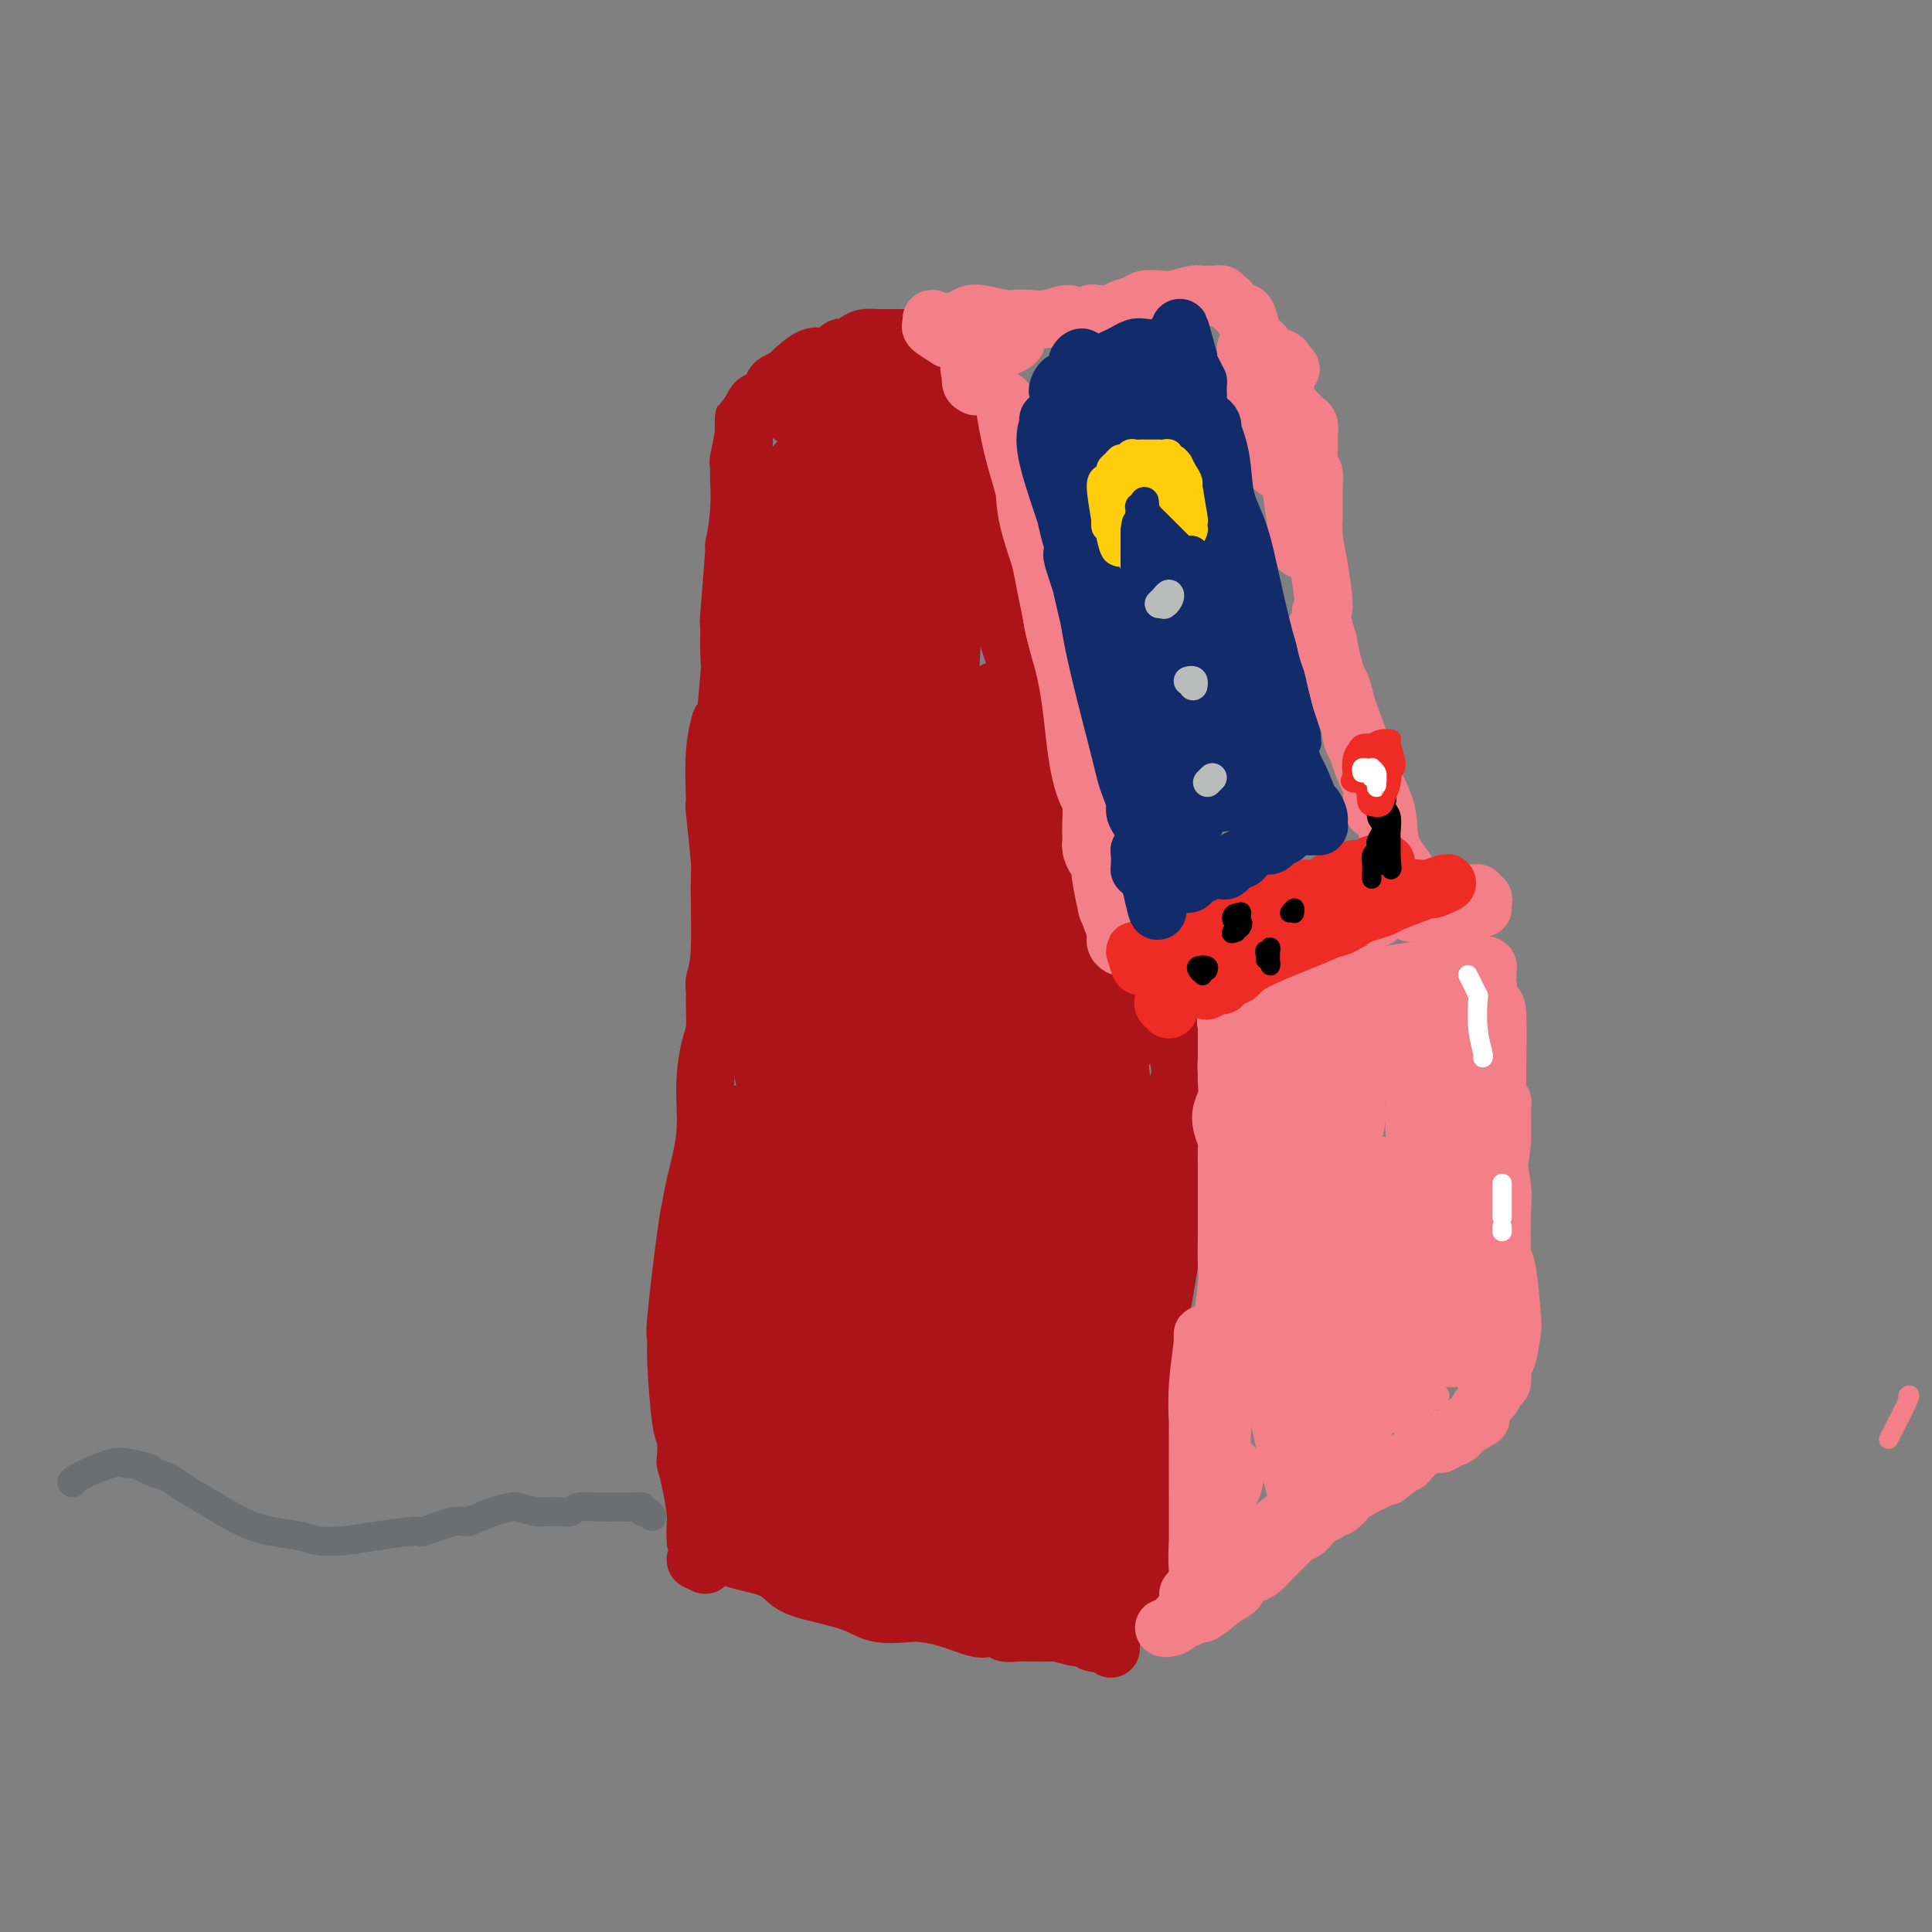 <svg viewBox='0 0 400 400' version='1.1' xmlns='http://www.w3.org/2000/svg' xmlns:xlink='http://www.w3.org/1999/xlink'><rect x="0" y="0" width="400" height="400" fill="#808080" stroke="none"/><g fill='none' stroke='rgb(173,20,25)' stroke-width='12' stroke-linecap='round' stroke-linejoin='round'><path d='M146,324c-1.000,-0.458 -1.999,-0.917 -2,-1c-0.001,-0.083 0.998,0.208 2,0c1.002,-0.208 2.008,-0.915 3,-1c0.992,-0.085 1.969,0.452 4,1c2.031,0.548 5.114,1.107 7,2c1.886,0.893 2.575,2.120 4,3c1.425,0.880 3.587,1.412 6,2c2.413,0.588 5.077,1.231 7,2c1.923,0.769 3.106,1.664 5,2c1.894,0.336 4.498,0.115 6,0c1.502,-0.115 1.903,-0.123 3,0c1.097,0.123 2.890,0.376 5,1c2.110,0.624 4.536,1.617 6,2c1.464,0.383 1.964,0.155 3,0c1.036,-0.155 2.608,-0.238 3,0c0.392,0.238 -0.395,0.796 0,1c0.395,0.204 1.973,0.054 3,0c1.027,-0.054 1.504,-0.010 2,0c0.496,0.010 1.012,-0.012 2,0c0.988,0.012 2.449,0.059 3,0c0.551,-0.059 0.194,-0.225 1,0c0.806,0.225 2.776,0.842 4,1c1.224,0.158 1.701,-0.144 2,0c0.299,0.144 0.420,0.732 1,1c0.580,0.268 1.619,0.216 2,0c0.381,-0.216 0.102,-0.597 0,-1c-0.102,-0.403 -0.029,-0.830 0,-1c0.029,-0.170 0.015,-0.085 0,0'/><path d='M153,301c-0.845,0.875 -1.690,1.750 -2,2c-0.310,0.250 -0.083,-0.125 0,0c0.083,0.125 0.024,0.750 0,1c-0.024,0.250 -0.012,0.125 0,0'/><path d='M144,318c-0.002,0.489 -0.003,0.978 0,1c0.003,0.022 0.011,-0.422 0,-1c-0.011,-0.578 -0.042,-1.290 0,-2c0.042,-0.710 0.155,-1.420 0,-3c-0.155,-1.580 -0.580,-4.032 -1,-6c-0.420,-1.968 -0.834,-3.454 -1,-4c-0.166,-0.546 -0.082,-0.154 0,-1c0.082,-0.846 0.164,-2.930 0,-4c-0.164,-1.070 -0.573,-1.126 -1,-4c-0.427,-2.874 -0.871,-8.564 -1,-12c-0.129,-3.436 0.058,-4.616 0,-5c-0.058,-0.384 -0.362,0.029 0,-4c0.362,-4.029 1.389,-12.500 2,-17c0.611,-4.500 0.808,-5.029 1,-6c0.192,-0.971 0.381,-2.382 1,-5c0.619,-2.618 1.668,-6.441 2,-10c0.332,-3.559 -0.054,-6.855 0,-10c0.054,-3.145 0.549,-6.140 1,-8c0.451,-1.860 0.857,-2.586 1,-4c0.143,-1.414 0.024,-3.517 0,-5c-0.024,-1.483 0.047,-2.346 0,-3c-0.047,-0.654 -0.213,-1.098 0,-2c0.213,-0.902 0.803,-2.262 1,-6c0.197,-3.738 0.000,-9.853 0,-13c-0.000,-3.147 0.195,-3.326 0,-6c-0.195,-2.674 -0.781,-7.841 -1,-10c-0.219,-2.159 -0.073,-1.308 0,-1c0.073,0.308 0.071,0.072 0,-2c-0.071,-2.072 -0.211,-5.981 0,-9c0.211,-3.019 0.775,-5.148 1,-6c0.225,-0.852 0.113,-0.426 0,0'/><path d='M150,184c-0.000,-0.371 -0.000,-0.742 0,-1c0.000,-0.258 0.000,-0.405 0,-1c-0.000,-0.595 -0.000,-1.640 0,-2c0.000,-0.360 0.000,-0.034 0,-1c-0.000,-0.966 -0.000,-3.223 0,-4c0.000,-0.777 0.000,-0.073 0,0c-0.000,0.073 -0.001,-0.485 0,-3c0.001,-2.515 0.004,-6.986 0,-10c-0.004,-3.014 -0.015,-4.570 0,-6c0.015,-1.430 0.057,-2.734 0,-3c-0.057,-0.266 -0.211,0.504 0,-2c0.211,-2.504 0.788,-8.283 1,-11c0.212,-2.717 0.061,-2.371 0,-4c-0.061,-1.629 -0.031,-5.233 0,-7c0.031,-1.767 0.065,-1.698 0,-1c-0.065,0.698 -0.228,2.025 0,-1c0.228,-3.025 0.846,-10.402 1,-13c0.154,-2.598 -0.154,-0.417 0,-1c0.154,-0.583 0.772,-3.931 1,-7c0.228,-3.069 0.065,-5.860 0,-7c-0.065,-1.140 -0.031,-0.629 0,-1c0.031,-0.371 0.061,-1.623 0,-2c-0.061,-0.377 -0.212,0.121 0,-1c0.212,-1.121 0.789,-3.862 1,-5c0.211,-1.138 0.057,-0.672 0,-1c-0.057,-0.328 -0.015,-1.449 0,-2c0.015,-0.551 0.004,-0.533 0,0c-0.004,0.533 -0.001,1.581 0,2c0.001,0.419 0.001,0.210 0,0'/><path d='M154,92c0.032,-0.396 0.064,-0.792 0,-1c-0.064,-0.208 -0.226,-0.227 0,-1c0.226,-0.773 0.838,-2.300 1,-3c0.162,-0.700 -0.125,-0.573 0,-1c0.125,-0.427 0.662,-1.410 1,-2c0.338,-0.590 0.476,-0.789 1,-1c0.524,-0.211 1.433,-0.436 2,-1c0.567,-0.564 0.791,-1.469 1,-2c0.209,-0.531 0.401,-0.687 1,-1c0.599,-0.313 1.604,-0.781 2,-1c0.396,-0.219 0.182,-0.187 1,-1c0.818,-0.813 2.667,-2.471 4,-3c1.333,-0.529 2.149,0.069 3,0c0.851,-0.069 1.737,-0.806 2,-1c0.263,-0.194 -0.096,0.154 0,0c0.096,-0.154 0.648,-0.812 1,-1c0.352,-0.188 0.504,0.093 1,0c0.496,-0.093 1.336,-0.561 2,-1c0.664,-0.439 1.151,-0.850 2,-1c0.849,-0.150 2.059,-0.040 3,0c0.941,0.040 1.614,0.009 2,0c0.386,-0.009 0.486,0.003 1,0c0.514,-0.003 1.441,-0.020 2,0c0.559,0.020 0.751,0.078 1,0c0.249,-0.078 0.554,-0.292 1,0c0.446,0.292 1.033,1.089 2,2c0.967,0.911 2.314,1.935 3,3c0.686,1.065 0.710,2.172 1,3c0.290,0.828 0.847,1.377 2,3c1.153,1.623 2.901,4.321 4,6c1.099,1.679 1.550,2.340 2,3'/><path d='M203,90c1.861,2.801 0.514,0.802 0,1c-0.514,0.198 -0.196,2.591 0,4c0.196,1.409 0.270,1.835 0,2c-0.270,0.165 -0.884,0.071 -1,0c-0.116,-0.071 0.267,-0.118 0,-1c-0.267,-0.882 -1.185,-2.598 -2,-4c-0.815,-1.402 -1.528,-2.491 -2,-3c-0.472,-0.509 -0.703,-0.438 -1,-2c-0.297,-1.562 -0.661,-4.758 -1,-6c-0.339,-1.242 -0.654,-0.530 -1,-1c-0.346,-0.470 -0.722,-2.121 0,-1c0.722,1.121 2.543,5.013 3,6c0.457,0.987 -0.449,-0.931 0,1c0.449,1.931 2.252,7.712 3,10c0.748,2.288 0.442,1.083 1,3c0.558,1.917 1.981,6.954 3,10c1.019,3.046 1.636,4.100 2,6c0.364,1.900 0.476,4.647 1,7c0.524,2.353 1.462,4.313 2,6c0.538,1.687 0.677,3.101 1,4c0.323,0.899 0.829,1.282 1,2c0.171,0.718 0.008,1.770 0,2c-0.008,0.230 0.141,-0.363 0,-1c-0.141,-0.637 -0.570,-1.319 -1,-2'/><path d='M211,133c-0.576,-1.384 -1.517,-3.343 -2,-4c-0.483,-0.657 -0.507,-0.012 -1,-2c-0.493,-1.988 -1.453,-6.608 -2,-9c-0.547,-2.392 -0.680,-2.555 -1,-4c-0.320,-1.445 -0.825,-4.172 -1,-6c-0.175,-1.828 -0.018,-2.757 0,-3c0.018,-0.243 -0.102,0.201 0,1c0.102,0.799 0.426,1.955 1,4c0.574,2.045 1.398,4.981 2,7c0.602,2.019 0.984,3.123 1,5c0.016,1.877 -0.333,4.527 0,7c0.333,2.473 1.347,4.770 2,7c0.653,2.230 0.945,4.392 1,6c0.055,1.608 -0.127,2.663 0,4c0.127,1.337 0.562,2.956 1,4c0.438,1.044 0.877,1.513 1,3c0.123,1.487 -0.072,3.994 0,5c0.072,1.006 0.411,0.513 1,1c0.589,0.487 1.430,1.956 2,3c0.570,1.044 0.871,1.663 1,2c0.129,0.337 0.086,0.392 0,1c-0.086,0.608 -0.216,1.771 0,2c0.216,0.229 0.776,-0.474 1,0c0.224,0.474 0.112,2.127 0,3c-0.112,0.873 -0.222,0.966 0,1c0.222,0.034 0.778,0.010 1,0c0.222,-0.010 0.111,-0.005 0,0'/><path d='M215,173c-0.846,-2.472 -1.692,-4.943 -2,-6c-0.308,-1.057 -0.079,-0.699 0,-1c0.079,-0.301 0.007,-1.259 0,-2c-0.007,-0.741 0.050,-1.263 0,-1c-0.050,0.263 -0.207,1.312 0,3c0.207,1.688 0.777,4.016 1,5c0.223,0.984 0.098,0.626 1,3c0.902,2.374 2.830,7.481 4,10c1.170,2.519 1.582,2.451 2,3c0.418,0.549 0.843,1.716 1,2c0.157,0.284 0.046,-0.313 0,1c-0.046,1.313 -0.027,4.538 0,6c0.027,1.462 0.064,1.162 0,1c-0.064,-0.162 -0.227,-0.187 0,0c0.227,0.187 0.844,0.586 1,1c0.156,0.414 -0.150,0.842 0,1c0.150,0.158 0.757,0.045 1,0c0.243,-0.045 0.121,-0.023 0,0'/><path d='M220,203c0.189,0.309 0.377,0.619 1,1c0.623,0.381 1.680,0.835 2,1c0.320,0.165 -0.098,0.043 1,0c1.098,-0.043 3.712,-0.008 5,0c1.288,0.008 1.248,-0.013 2,0c0.752,0.013 2.294,0.059 3,0c0.706,-0.059 0.575,-0.223 1,0c0.425,0.223 1.404,0.833 2,1c0.596,0.167 0.808,-0.109 1,0c0.192,0.109 0.364,0.604 1,1c0.636,0.396 1.738,0.694 2,1c0.262,0.306 -0.314,0.621 0,1c0.314,0.379 1.518,0.823 2,1c0.482,0.177 0.241,0.089 0,0'/><path d='M244,213c-0.006,-0.518 -0.012,-1.036 0,-1c0.012,0.036 0.043,0.628 0,2c-0.043,1.372 -0.159,3.526 0,5c0.159,1.474 0.593,2.269 1,5c0.407,2.731 0.789,7.398 1,10c0.211,2.602 0.253,3.139 0,5c-0.253,1.861 -0.800,5.045 -1,7c-0.200,1.955 -0.054,2.680 0,4c0.054,1.320 0.015,3.234 0,4c-0.015,0.766 -0.008,0.383 0,0'/><path d='M244,231c0.000,-1.836 0.000,-3.672 0,-5c-0.000,-1.328 -0.000,-2.148 0,-2c0.000,0.148 0.001,1.266 0,2c-0.001,0.734 -0.004,1.086 0,2c0.004,0.914 0.013,2.390 0,4c-0.013,1.610 -0.049,3.355 0,6c0.049,2.645 0.185,6.190 0,9c-0.185,2.810 -0.689,4.885 -1,7c-0.311,2.115 -0.427,4.269 -1,8c-0.573,3.731 -1.601,9.040 -2,12c-0.399,2.960 -0.167,3.573 0,5c0.167,1.427 0.269,3.669 0,6c-0.269,2.331 -0.909,4.749 -1,6c-0.091,1.251 0.368,1.333 0,3c-0.368,1.667 -1.563,4.920 -2,7c-0.437,2.080 -0.117,2.989 0,4c0.117,1.011 0.032,2.124 0,3c-0.032,0.876 -0.010,1.514 0,2c0.010,0.486 0.007,0.819 0,1c-0.007,0.181 -0.017,0.211 0,1c0.017,0.789 0.062,2.338 0,3c-0.062,0.662 -0.230,0.438 0,1c0.230,0.562 0.856,1.912 1,3c0.144,1.088 -0.196,1.916 0,2c0.196,0.084 0.929,-0.575 1,0c0.071,0.575 -0.519,2.386 -1,3c-0.481,0.614 -0.852,0.033 -1,0c-0.148,-0.033 -0.074,0.484 0,1'/><path d='M237,325c-1.144,15.429 -0.504,4.501 0,1c0.504,-3.501 0.871,0.424 1,2c0.129,1.576 0.019,0.804 0,1c-0.019,0.196 0.052,1.359 0,2c-0.052,0.641 -0.227,0.761 0,1c0.227,0.239 0.856,0.599 1,1c0.144,0.401 -0.198,0.843 0,1c0.198,0.157 0.936,0.030 1,0c0.064,-0.030 -0.547,0.037 -1,0c-0.453,-0.037 -0.750,-0.179 -1,-1c-0.250,-0.821 -0.453,-2.319 -1,-3c-0.547,-0.681 -1.438,-0.543 -2,-1c-0.562,-0.457 -0.795,-1.510 -1,-2c-0.205,-0.490 -0.380,-0.418 -1,0c-0.620,0.418 -1.683,1.181 -2,2c-0.317,0.819 0.111,1.695 0,3c-0.111,1.305 -0.762,3.041 -1,4c-0.238,0.959 -0.064,1.143 0,2c0.064,0.857 0.018,2.388 0,3c-0.018,0.612 -0.009,0.306 0,0'/><path d='M160,317c-0.250,0.032 -0.501,0.063 -1,0c-0.499,-0.063 -1.247,-0.222 -2,-1c-0.753,-0.778 -1.511,-2.176 -2,-3c-0.489,-0.824 -0.708,-1.073 -2,-4c-1.292,-2.927 -3.657,-8.533 -5,-12c-1.343,-3.467 -1.664,-4.797 -2,-7c-0.336,-2.203 -0.686,-5.280 -1,-7c-0.314,-1.720 -0.593,-2.084 0,-1c0.593,1.084 2.058,3.616 3,6c0.942,2.384 1.361,4.620 3,9c1.639,4.380 4.498,10.905 6,14c1.502,3.095 1.647,2.758 2,5c0.353,2.242 0.913,7.061 1,8c0.087,0.939 -0.300,-2.002 0,-2c0.300,0.002 1.285,2.945 0,-1c-1.285,-3.945 -4.841,-14.780 -6,-18c-1.159,-3.220 0.077,1.174 -1,-2c-1.077,-3.174 -4.468,-13.917 -6,-20c-1.532,-6.083 -1.206,-7.507 -1,-8c0.206,-0.493 0.292,-0.056 1,3c0.708,3.056 2.037,8.732 4,14c1.963,5.268 4.561,10.130 6,14c1.439,3.870 1.720,6.748 3,10c1.280,3.252 3.560,6.877 5,9c1.440,2.123 2.039,2.743 2,2c-0.039,-0.743 -0.715,-2.848 -1,-4c-0.285,-1.152 -0.179,-1.350 -2,-7c-1.821,-5.650 -5.571,-16.752 -7,-20c-1.429,-3.248 -0.539,1.356 -2,-5c-1.461,-6.356 -5.275,-23.673 -7,-32c-1.725,-8.327 -1.363,-7.663 -1,-7'/><path d='M147,250c-2.423,-10.237 1.518,1.669 3,6c1.482,4.331 0.504,1.086 1,3c0.496,1.914 2.464,8.987 4,14c1.536,5.013 2.638,7.967 4,13c1.362,5.033 2.985,12.147 5,18c2.015,5.853 4.423,10.445 6,14c1.577,3.555 2.324,6.072 3,7c0.676,0.928 1.283,0.266 2,1c0.717,0.734 1.545,2.864 0,-1c-1.545,-3.864 -5.464,-13.722 -7,-18c-1.536,-4.278 -0.688,-2.976 -2,-8c-1.312,-5.024 -4.783,-16.374 -7,-25c-2.217,-8.626 -3.179,-14.529 -4,-20c-0.821,-5.471 -1.501,-10.511 -2,-14c-0.499,-3.489 -0.815,-5.426 -1,-7c-0.185,-1.574 -0.237,-2.785 0,-2c0.237,0.785 0.765,3.565 1,6c0.235,2.435 0.177,4.523 2,12c1.823,7.477 5.525,20.342 7,26c1.475,5.658 0.721,4.107 3,11c2.279,6.893 7.591,22.229 11,30c3.409,7.771 4.915,7.975 6,9c1.085,1.025 1.749,2.869 2,3c0.251,0.131 0.090,-1.450 0,-3c-0.090,-1.550 -0.108,-3.068 -2,-7c-1.892,-3.932 -5.656,-10.277 -9,-19c-3.344,-8.723 -6.267,-19.823 -8,-27c-1.733,-7.177 -2.274,-10.432 -3,-16c-0.726,-5.568 -1.636,-13.448 -2,-20c-0.364,-6.552 -0.182,-11.776 0,-17'/><path d='M160,219c-0.789,-11.182 -0.260,-12.638 0,-13c0.260,-0.362 0.252,0.368 0,-2c-0.252,-2.368 -0.749,-7.834 0,1c0.749,8.834 2.742,31.968 4,44c1.258,12.032 1.781,12.962 4,20c2.219,7.038 6.136,20.182 9,28c2.864,7.818 4.677,10.309 7,14c2.323,3.691 5.157,8.584 7,11c1.843,2.416 2.695,2.357 3,3c0.305,0.643 0.063,1.990 -2,-2c-2.063,-3.990 -5.949,-13.315 -7,-15c-1.051,-1.685 0.731,4.269 -2,-3c-2.731,-7.269 -9.977,-27.763 -13,-39c-3.023,-11.237 -1.824,-13.219 -2,-19c-0.176,-5.781 -1.725,-15.363 -2,-22c-0.275,-6.637 0.726,-10.329 1,-14c0.274,-3.671 -0.180,-7.321 0,-5c0.180,2.321 0.995,10.614 1,13c0.005,2.386 -0.798,-1.134 0,5c0.798,6.134 3.198,21.920 6,35c2.802,13.080 6.007,23.452 9,32c2.993,8.548 5.776,15.271 8,21c2.224,5.729 3.890,10.464 5,13c1.110,2.536 1.665,2.874 2,3c0.335,0.126 0.450,0.040 0,-1c-0.450,-1.040 -1.466,-3.036 -4,-9c-2.534,-5.964 -6.586,-15.898 -9,-24c-2.414,-8.102 -3.188,-14.374 -4,-18c-0.812,-3.626 -1.660,-4.608 -2,-10c-0.340,-5.392 -0.170,-15.196 0,-25'/><path d='M179,241c0.039,-7.801 1.137,-9.804 2,-12c0.863,-2.196 1.493,-4.585 2,-2c0.507,2.585 0.893,10.144 1,14c0.107,3.856 -0.065,4.008 2,16c2.065,11.992 6.366,35.824 9,48c2.634,12.176 3.601,12.696 5,15c1.399,2.304 3.229,6.390 4,8c0.771,1.610 0.482,0.742 -1,-3c-1.482,-3.742 -4.156,-10.357 -6,-15c-1.844,-4.643 -2.858,-7.313 -4,-15c-1.142,-7.687 -2.411,-20.389 -3,-28c-0.589,-7.611 -0.499,-10.129 0,-15c0.499,-4.871 1.405,-12.094 2,-16c0.595,-3.906 0.878,-4.495 1,-5c0.122,-0.505 0.084,-0.925 0,1c-0.084,1.925 -0.213,6.194 0,12c0.213,5.806 0.768,13.148 2,22c1.232,8.852 3.142,19.215 5,28c1.858,8.785 3.663,15.994 5,22c1.337,6.006 2.206,10.811 3,14c0.794,3.189 1.514,4.763 2,6c0.486,1.237 0.737,2.139 0,-1c-0.737,-3.139 -2.461,-10.318 -4,-15c-1.539,-4.682 -2.894,-6.868 -5,-17c-2.106,-10.132 -4.965,-28.209 -6,-35c-1.035,-6.791 -0.246,-2.294 0,-5c0.246,-2.706 -0.049,-12.613 0,-17c0.049,-4.387 0.443,-3.253 1,-1c0.557,2.253 1.279,5.627 2,9'/><path d='M198,254c0.783,2.043 1.239,3.149 1,3c-0.239,-0.149 -1.174,-1.553 0,5c1.174,6.553 4.457,21.064 6,29c1.543,7.936 1.344,9.297 3,15c1.656,5.703 5.165,15.750 7,21c1.835,5.250 1.997,5.705 2,6c0.003,0.295 -0.151,0.430 0,1c0.151,0.570 0.607,1.575 0,-2c-0.607,-3.575 -2.276,-11.728 -4,-17c-1.724,-5.272 -3.503,-7.661 -5,-14c-1.497,-6.339 -2.713,-16.626 -3,-25c-0.287,-8.374 0.353,-14.833 1,-19c0.647,-4.167 1.300,-6.042 2,-7c0.700,-0.958 1.445,-1.001 2,0c0.555,1.001 0.919,3.045 2,8c1.081,4.955 2.878,12.820 4,21c1.122,8.180 1.568,16.675 2,22c0.432,5.325 0.849,7.480 1,9c0.151,1.520 0.034,2.405 0,5c-0.034,2.595 0.014,6.900 0,9c-0.014,2.100 -0.088,1.997 0,1c0.088,-0.997 0.340,-2.886 0,-5c-0.340,-2.114 -1.271,-4.453 -2,-8c-0.729,-3.547 -1.254,-8.304 -2,-14c-0.746,-5.696 -1.712,-12.333 -2,-17c-0.288,-4.667 0.103,-7.365 0,-10c-0.103,-2.635 -0.701,-5.207 -1,-6c-0.299,-0.793 -0.298,0.192 0,3c0.298,2.808 0.892,7.437 1,10c0.108,2.563 -0.270,3.058 0,4c0.270,0.942 1.188,2.331 3,8c1.812,5.669 4.518,15.620 6,22c1.482,6.380 1.741,9.190 2,12'/><path d='M224,324c2.032,11.301 1.113,10.054 1,11c-0.113,0.946 0.582,4.086 0,3c-0.582,-1.086 -2.441,-6.398 -3,-9c-0.559,-2.602 0.182,-2.495 0,-3c-0.182,-0.505 -1.285,-1.621 -2,-6c-0.715,-4.379 -1.040,-12.019 -1,-15c0.040,-2.981 0.445,-1.302 1,-5c0.555,-3.698 1.259,-12.772 2,-18c0.741,-5.228 1.519,-6.611 2,-8c0.481,-1.389 0.665,-2.786 1,-4c0.335,-1.214 0.821,-2.246 1,-2c0.179,0.246 0.052,1.770 0,3c-0.052,1.230 -0.029,2.165 0,5c0.029,2.835 0.064,7.569 0,10c-0.064,2.431 -0.225,2.560 0,6c0.225,3.440 0.837,10.191 1,14c0.163,3.809 -0.125,4.677 0,5c0.125,0.323 0.661,0.099 1,-1c0.339,-1.099 0.479,-3.075 0,-6c-0.479,-2.925 -1.578,-6.798 -2,-11c-0.422,-4.202 -0.166,-8.731 0,-16c0.166,-7.269 0.241,-17.278 1,-25c0.759,-7.722 2.204,-13.158 3,-15c0.796,-1.842 0.945,-0.091 1,-1c0.055,-0.909 0.015,-4.478 0,-3c-0.015,1.478 -0.004,8.003 0,10c0.004,1.997 0.001,-0.533 0,3c-0.001,3.533 -0.000,13.129 0,17c0.000,3.871 0.000,2.017 0,8c-0.000,5.983 -0.000,19.803 0,25c0.000,5.197 0.000,1.771 0,2c-0.000,0.229 -0.000,4.115 0,8'/><path d='M231,306c0.006,12.449 0.022,7.072 -1,-1c-1.022,-8.072 -3.081,-18.838 -4,-24c-0.919,-5.162 -0.697,-4.721 -1,-8c-0.303,-3.279 -1.132,-10.278 -1,-18c0.132,-7.722 1.226,-16.169 2,-20c0.774,-3.831 1.229,-3.048 2,-4c0.771,-0.952 1.856,-3.638 2,-4c0.144,-0.362 -0.655,1.602 -1,2c-0.345,0.398 -0.236,-0.770 0,4c0.236,4.770 0.599,15.479 1,20c0.401,4.521 0.838,2.855 1,7c0.162,4.145 0.047,14.103 0,22c-0.047,7.897 -0.028,13.735 0,16c0.028,2.265 0.063,0.957 0,4c-0.063,3.043 -0.224,10.436 0,14c0.224,3.564 0.831,3.299 1,4c0.169,0.701 -0.102,2.367 0,3c0.102,0.633 0.576,0.231 1,0c0.424,-0.231 0.797,-0.293 1,0c0.203,0.293 0.237,0.940 0,1c-0.237,0.060 -0.746,-0.469 -1,-1c-0.254,-0.531 -0.253,-1.065 0,-1c0.253,0.065 0.758,0.727 1,1c0.242,0.273 0.219,0.156 0,-1c-0.219,-1.156 -0.636,-3.350 -1,-5c-0.364,-1.650 -0.675,-2.757 -1,-5c-0.325,-2.243 -0.662,-5.621 -1,-9'/><path d='M231,303c-0.093,-4.965 0.175,-7.378 0,-11c-0.175,-3.622 -0.794,-8.454 -1,-11c-0.206,-2.546 0.001,-2.805 0,-6c-0.001,-3.195 -0.210,-9.324 0,-14c0.210,-4.676 0.840,-7.899 1,-14c0.160,-6.101 -0.148,-15.079 0,-19c0.148,-3.921 0.754,-2.784 1,-3c0.246,-0.216 0.134,-1.784 0,-3c-0.134,-1.216 -0.288,-2.079 0,-3c0.288,-0.921 1.020,-1.901 1,-2c-0.020,-0.099 -0.792,0.682 -1,1c-0.208,0.318 0.148,0.173 0,1c-0.148,0.827 -0.801,2.626 -1,5c-0.199,2.374 0.054,5.322 0,8c-0.054,2.678 -0.417,5.085 0,8c0.417,2.915 1.614,6.337 2,8c0.386,1.663 -0.039,1.566 0,2c0.039,0.434 0.543,1.398 1,3c0.457,1.602 0.867,3.843 1,5c0.133,1.157 -0.010,1.229 0,1c0.010,-0.229 0.174,-0.760 0,-2c-0.174,-1.240 -0.688,-3.188 -1,-6c-0.312,-2.812 -0.424,-6.487 -1,-11c-0.576,-4.513 -1.615,-9.862 -2,-16c-0.385,-6.138 -0.115,-13.063 0,-16c0.115,-2.937 0.075,-1.886 0,-2c-0.075,-0.114 -0.185,-1.391 0,2c0.185,3.391 0.665,11.451 1,15c0.335,3.549 0.524,2.585 1,5c0.476,2.415 1.238,8.207 2,14'/><path d='M235,242c0.627,7.406 0.196,8.920 0,10c-0.196,1.080 -0.156,1.727 0,2c0.156,0.273 0.427,0.172 0,0c-0.427,-0.172 -1.554,-0.416 -2,-1c-0.446,-0.584 -0.211,-1.510 -2,-7c-1.789,-5.490 -5.603,-15.545 -8,-22c-2.397,-6.455 -3.379,-9.312 -4,-11c-0.621,-1.688 -0.882,-2.209 -1,-3c-0.118,-0.791 -0.095,-1.852 0,-2c0.095,-0.148 0.261,0.618 1,4c0.739,3.382 2.050,9.381 3,16c0.950,6.619 1.538,13.860 2,18c0.462,4.140 0.797,5.180 1,8c0.203,2.820 0.274,7.421 0,10c-0.274,2.579 -0.893,3.135 -1,4c-0.107,0.865 0.297,2.038 0,1c-0.297,-1.038 -1.295,-4.286 -2,-6c-0.705,-1.714 -1.118,-1.893 -2,-9c-0.882,-7.107 -2.232,-21.140 -3,-29c-0.768,-7.860 -0.952,-9.545 -1,-14c-0.048,-4.455 0.042,-11.679 0,-15c-0.042,-3.321 -0.215,-2.738 0,-3c0.215,-0.262 0.819,-1.370 1,4c0.181,5.370 -0.060,17.218 0,24c0.060,6.782 0.423,8.499 1,16c0.577,7.501 1.370,20.786 2,26c0.630,5.214 1.097,2.356 1,4c-0.097,1.644 -0.757,7.789 -1,11c-0.243,3.211 -0.069,3.489 -1,-1c-0.931,-4.489 -2.965,-13.744 -5,-23'/><path d='M214,254c-1.098,-3.994 -0.844,-1.978 -1,-6c-0.156,-4.022 -0.722,-14.083 -1,-24c-0.278,-9.917 -0.269,-19.691 0,-27c0.269,-7.309 0.799,-12.152 1,-15c0.201,-2.848 0.074,-3.701 0,-2c-0.074,1.701 -0.095,5.956 0,6c0.095,0.044 0.306,-4.124 0,3c-0.306,7.124 -1.128,25.538 -1,39c0.128,13.462 1.205,21.970 2,27c0.795,5.030 1.308,6.582 2,10c0.692,3.418 1.564,8.701 1,8c-0.564,-0.701 -2.564,-7.387 -4,-13c-1.436,-5.613 -2.307,-10.151 -3,-15c-0.693,-4.849 -1.207,-10.007 -2,-21c-0.793,-10.993 -1.864,-27.820 -2,-40c-0.136,-12.180 0.663,-19.712 1,-25c0.337,-5.288 0.213,-8.330 0,-11c-0.213,-2.670 -0.515,-4.966 -1,-5c-0.485,-0.034 -1.153,2.194 -2,10c-0.847,7.806 -1.872,21.188 0,36c1.872,14.812 6.640,31.052 9,39c2.360,7.948 2.313,7.604 3,10c0.687,2.396 2.109,7.531 3,10c0.891,2.469 1.250,2.273 1,2c-0.250,-0.273 -1.110,-0.623 -3,-5c-1.890,-4.377 -4.810,-12.780 -6,-16c-1.190,-3.220 -0.650,-1.255 -3,-10c-2.350,-8.745 -7.589,-28.200 -10,-41c-2.411,-12.800 -1.995,-18.946 -2,-25c-0.005,-6.054 -0.430,-12.015 -1,-13c-0.570,-0.985 -1.285,3.008 -2,7'/><path d='M193,147c-0.585,1.624 -1.048,2.186 -1,9c0.048,6.814 0.607,19.882 1,28c0.393,8.118 0.620,11.287 2,21c1.380,9.713 3.911,25.969 5,32c1.089,6.031 0.734,1.838 0,3c-0.734,1.162 -1.848,7.681 -3,10c-1.152,2.319 -2.344,0.440 -6,-5c-3.656,-5.440 -9.776,-14.439 -13,-21c-3.224,-6.561 -3.550,-10.684 -5,-18c-1.450,-7.316 -4.022,-17.825 -5,-25c-0.978,-7.175 -0.362,-11.016 1,-18c1.362,-6.984 3.469,-17.112 5,-25c1.531,-7.888 2.487,-13.535 3,-16c0.513,-2.465 0.582,-1.749 0,-1c-0.582,0.749 -1.815,1.529 -3,5c-1.185,3.471 -2.320,9.631 -3,14c-0.680,4.369 -0.904,6.946 -1,10c-0.096,3.054 -0.065,6.587 0,12c0.065,5.413 0.164,12.708 0,15c-0.164,2.292 -0.590,-0.419 0,7c0.590,7.419 2.198,24.966 3,33c0.802,8.034 0.799,6.553 1,9c0.201,2.447 0.607,8.822 1,12c0.393,3.178 0.774,3.159 0,2c-0.774,-1.159 -2.703,-3.458 -5,-12c-2.297,-8.542 -4.962,-23.325 -6,-28c-1.038,-4.675 -0.450,0.759 -1,-5c-0.550,-5.759 -2.238,-22.712 -3,-31c-0.762,-8.288 -0.597,-7.911 0,-11c0.597,-3.089 1.627,-9.643 3,-17c1.373,-7.357 3.089,-15.515 4,-19c0.911,-3.485 1.017,-2.295 1,-3c-0.017,-0.705 -0.159,-3.305 0,-4c0.159,-0.695 0.617,0.516 0,3c-0.617,2.484 -2.308,6.242 -4,10'/><path d='M164,123c-0.210,1.795 1.265,-0.217 0,3c-1.265,3.217 -5.271,11.665 -7,29c-1.729,17.335 -1.180,43.558 0,58c1.180,14.442 2.993,17.104 4,19c1.007,1.896 1.209,3.027 1,2c-0.209,-1.027 -0.829,-4.213 -2,-9c-1.171,-4.787 -2.891,-11.176 -4,-16c-1.109,-4.824 -1.605,-8.082 -2,-11c-0.395,-2.918 -0.688,-5.496 -1,-6c-0.312,-0.504 -0.644,1.066 -1,-6c-0.356,-7.066 -0.736,-22.766 -1,-28c-0.264,-5.234 -0.411,0.000 1,-7c1.411,-7.000 4.379,-26.234 6,-35c1.621,-8.766 1.895,-7.063 2,-7c0.105,0.063 0.043,-1.514 -1,1c-1.043,2.514 -3.065,9.119 -4,21c-0.935,11.881 -0.784,29.040 -1,35c-0.216,5.960 -0.800,0.723 0,9c0.800,8.277 2.985,30.069 4,40c1.015,9.931 0.860,8.002 0,0c-0.860,-8.002 -2.425,-22.075 -3,-29c-0.575,-6.925 -0.160,-6.700 0,-7c0.160,-0.300 0.066,-1.124 0,-7c-0.066,-5.876 -0.102,-16.804 0,-24c0.102,-7.196 0.343,-10.661 1,-16c0.657,-5.339 1.730,-12.552 3,-18c1.270,-5.448 2.735,-9.131 4,-13c1.265,-3.869 2.329,-7.924 3,-3c0.671,4.924 0.950,18.826 1,25c0.050,6.174 -0.129,4.621 0,9c0.129,4.379 0.564,14.689 1,25'/><path d='M168,157c1.218,13.152 3.263,16.531 4,21c0.737,4.469 0.166,10.029 0,13c-0.166,2.971 0.074,3.355 0,1c-0.074,-2.355 -0.463,-7.449 -1,-9c-0.537,-1.551 -1.222,0.439 -2,-8c-0.778,-8.439 -1.649,-27.309 -2,-35c-0.351,-7.691 -0.184,-4.205 0,-7c0.184,-2.795 0.383,-11.871 1,-19c0.617,-7.129 1.650,-12.311 3,-17c1.350,-4.689 3.015,-8.883 4,-10c0.985,-1.117 1.288,0.845 2,7c0.712,6.155 1.831,16.504 2,29c0.169,12.496 -0.612,27.140 -2,35c-1.388,7.860 -3.384,8.937 -4,9c-0.616,0.063 0.146,-0.889 -1,-9c-1.146,-8.111 -4.201,-23.383 -5,-35c-0.799,-11.617 0.658,-19.580 1,-23c0.342,-3.420 -0.430,-2.296 0,-3c0.430,-0.704 2.063,-3.236 3,-5c0.937,-1.764 1.179,-2.762 3,-5c1.821,-2.238 5.221,-5.718 8,-4c2.779,1.718 4.937,8.634 6,13c1.063,4.366 1.032,6.183 1,8'/><path d='M189,104c1.250,4.637 0.875,5.730 1,12c0.125,6.270 0.750,17.719 1,24c0.250,6.281 0.124,7.396 0,8c-0.124,0.604 -0.248,0.699 -1,0c-0.752,-0.699 -2.134,-2.192 -3,-6c-0.866,-3.808 -1.215,-9.932 -1,-19c0.215,-9.068 0.995,-21.079 2,-28c1.005,-6.921 2.234,-8.750 4,-8c1.766,0.750 4.068,4.079 5,13c0.932,8.921 0.495,23.434 0,34c-0.495,10.566 -1.047,17.186 -2,21c-0.953,3.814 -2.308,4.822 -3,6c-0.692,1.178 -0.721,2.527 -1,-1c-0.279,-3.527 -0.807,-11.928 0,-22c0.807,-10.072 2.948,-21.813 4,-26c1.052,-4.187 1.014,-0.820 1,2c-0.014,2.820 -0.004,5.091 0,9c0.004,3.909 0.002,9.454 0,15'/><path d='M196,138c0.337,13.757 0.679,35.148 0,49c-0.679,13.852 -2.380,20.163 -4,24c-1.620,3.837 -3.159,5.199 -4,5c-0.841,-0.199 -0.985,-1.958 -2,-6c-1.015,-4.042 -2.902,-10.367 -4,-15c-1.098,-4.633 -1.406,-7.574 -2,-11c-0.594,-3.426 -1.472,-7.337 -1,-16c0.472,-8.663 2.294,-22.078 3,-25c0.706,-2.922 0.296,4.648 0,10c-0.296,5.352 -0.479,8.485 0,16c0.479,7.515 1.619,19.412 2,29c0.381,9.588 0.005,16.867 0,22c-0.005,5.133 0.363,8.119 0,7c-0.363,-1.119 -1.457,-6.342 -2,-7c-0.543,-0.658 -0.534,3.249 -2,-7c-1.466,-10.249 -4.408,-34.654 -5,-50c-0.592,-15.346 1.164,-21.635 2,-28c0.836,-6.365 0.752,-12.808 1,-12c0.248,0.808 0.828,8.866 1,14c0.172,5.134 -0.064,7.342 0,9c0.064,1.658 0.430,2.764 0,11c-0.430,8.236 -1.654,23.602 -2,30c-0.346,6.398 0.187,3.828 0,2c-0.187,-1.828 -1.093,-2.914 -2,-4'/><path d='M175,185c-0.898,-4.555 -2.144,-14.944 -2,-25c0.144,-10.056 1.676,-19.779 3,-27c1.324,-7.221 2.439,-11.939 3,-12c0.561,-0.061 0.569,4.535 1,8c0.431,3.465 1.285,5.799 2,16c0.715,10.201 1.292,28.269 2,35c0.708,6.731 1.549,2.124 1,10c-0.549,7.876 -2.487,28.233 -3,36c-0.513,7.767 0.398,2.944 0,2c-0.398,-0.944 -2.106,1.992 -3,3c-0.894,1.008 -0.975,0.088 -1,0c-0.025,-0.088 0.006,0.656 0,1c-0.006,0.344 -0.049,0.290 0,0c0.049,-0.290 0.189,-0.814 1,-1c0.811,-0.186 2.292,-0.035 3,0c0.708,0.035 0.644,-0.048 1,0c0.356,0.048 1.133,0.226 1,-3c-0.133,-3.226 -1.175,-9.855 -2,-16c-0.825,-6.145 -1.434,-11.805 -2,-15c-0.566,-3.195 -1.089,-3.924 -2,-11c-0.911,-7.076 -2.210,-20.498 -3,-26c-0.790,-5.502 -1.072,-3.083 -1,-11c0.072,-7.917 0.499,-26.170 1,-35c0.501,-8.830 1.076,-8.238 1,-11c-0.076,-2.762 -0.804,-8.880 -1,-11c-0.196,-2.120 0.138,-0.242 0,0c-0.138,0.242 -0.748,-1.152 -1,-2c-0.252,-0.848 -0.145,-1.151 -1,0c-0.855,1.151 -2.673,3.758 -4,6c-1.327,2.242 -2.164,4.121 -3,6'/><path d='M166,102c-1.314,2.552 -1.099,2.933 -1,3c0.099,0.067 0.081,-0.178 1,-2c0.919,-1.822 2.774,-5.220 4,-7c1.226,-1.780 1.823,-1.943 3,-3c1.177,-1.057 2.933,-3.009 4,-4c1.067,-0.991 1.446,-1.022 2,-1c0.554,0.022 1.284,0.096 2,0c0.716,-0.096 1.418,-0.362 1,0c-0.418,0.362 -1.955,1.351 -3,2c-1.045,0.649 -1.600,0.957 -2,1c-0.400,0.043 -0.647,-0.178 -2,0c-1.353,0.178 -3.811,0.755 -5,1c-1.189,0.245 -1.108,0.158 -1,0c0.108,-0.158 0.244,-0.388 0,-1c-0.244,-0.612 -0.866,-1.607 0,-3c0.866,-1.393 3.222,-3.186 4,-4c0.778,-0.814 -0.022,-0.650 1,-1c1.022,-0.350 3.867,-1.215 6,-2c2.133,-0.785 3.554,-1.489 5,-2c1.446,-0.511 2.917,-0.828 4,-1c1.083,-0.172 1.777,-0.201 2,0c0.223,0.201 -0.027,0.630 0,1c0.027,0.370 0.329,0.681 0,1c-0.329,0.319 -1.290,0.646 -2,1c-0.710,0.354 -1.170,0.734 -2,1c-0.830,0.266 -2.031,0.418 -4,1c-1.969,0.582 -4.705,1.595 -6,2c-1.295,0.405 -1.147,0.203 -1,0'/><path d='M176,85c-3.889,1.002 -6.110,1.006 -7,1c-0.890,-0.006 -0.449,-0.022 -1,0c-0.551,0.022 -2.094,0.081 -3,0c-0.906,-0.081 -1.174,-0.303 -1,0c0.174,0.303 0.792,1.131 2,1c1.208,-0.131 3.008,-1.219 5,-2c1.992,-0.781 4.178,-1.253 6,-2c1.822,-0.747 3.281,-1.769 5,-3c1.719,-1.231 3.698,-2.670 5,-1c1.302,1.670 1.928,6.451 2,8c0.072,1.549 -0.411,-0.132 -1,1c-0.589,1.132 -1.283,5.079 -2,7c-0.717,1.921 -1.457,1.817 -2,2c-0.543,0.183 -0.889,0.652 -1,1c-0.111,0.348 0.013,0.574 0,1c-0.013,0.426 -0.162,1.051 0,4c0.162,2.949 0.634,8.220 1,10c0.366,1.780 0.625,0.068 1,2c0.375,1.932 0.865,7.507 1,13c0.135,5.493 -0.083,10.904 0,16c0.083,5.096 0.469,9.876 1,15c0.531,5.124 1.207,10.591 2,16c0.793,5.409 1.703,10.758 2,13c0.297,2.242 -0.018,1.376 0,3c0.018,1.624 0.371,5.738 1,9c0.629,3.262 1.535,5.674 2,9c0.465,3.326 0.489,7.568 1,10c0.511,2.432 1.508,3.054 2,4c0.492,0.946 0.479,2.216 1,4c0.521,1.784 1.578,4.081 2,5c0.422,0.919 0.211,0.459 0,0'/><path d='M200,232c0.998,2.407 0.992,1.924 1,2c0.008,0.076 0.031,0.709 0,1c-0.031,0.291 -0.116,0.238 0,1c0.116,0.762 0.432,2.338 1,5c0.568,2.662 1.387,6.409 2,8c0.613,1.591 1.020,1.025 1,1c-0.020,-0.025 -0.466,0.493 -1,0c-0.534,-0.493 -1.155,-1.995 -2,-4c-0.845,-2.005 -1.912,-4.513 -3,-7c-1.088,-2.487 -2.195,-4.953 -3,-7c-0.805,-2.047 -1.307,-3.674 -2,-5c-0.693,-1.326 -1.575,-2.352 -2,-3c-0.425,-0.648 -0.392,-0.918 -1,-2c-0.608,-1.082 -1.858,-2.976 -2,-3c-0.142,-0.024 0.824,1.822 2,4c1.176,2.178 2.564,4.689 3,6c0.436,1.311 -0.079,1.424 1,3c1.079,1.576 3.752,4.617 5,6c1.248,1.383 1.071,1.110 1,1c-0.071,-0.110 -0.035,-0.055 0,0'/></g>
<g fill='none' stroke='rgb(243,127,137)' stroke-width='12' stroke-linecap='round' stroke-linejoin='round'><path d='M250,314c-0.956,0.557 -1.912,1.114 -2,1c-0.088,-0.114 0.690,-0.899 1,-2c0.310,-1.101 0.150,-2.518 0,-3c-0.150,-0.482 -0.289,-0.028 0,-3c0.289,-2.972 1.006,-9.371 1,-13c-0.006,-3.629 -0.734,-4.488 -1,-5c-0.266,-0.512 -0.070,-0.676 0,-1c0.070,-0.324 0.015,-0.807 0,-1c-0.015,-0.193 0.010,-0.094 0,3c-0.010,3.094 -0.055,9.183 0,12c0.055,2.817 0.211,2.360 0,5c-0.211,2.640 -0.789,8.375 -1,12c-0.211,3.625 -0.057,5.139 0,6c0.057,0.861 0.015,1.067 0,1c-0.015,-0.067 -0.004,-0.408 0,-1c0.004,-0.592 0.001,-1.435 0,-3c-0.001,-1.565 0.000,-3.853 0,-6c-0.000,-2.147 -0.001,-4.152 0,-4c0.001,0.152 0.004,2.462 0,-1c-0.004,-3.462 -0.016,-12.694 0,-16c0.016,-3.306 0.060,-0.684 0,-1c-0.060,-0.316 -0.222,-3.569 0,-7c0.222,-3.431 0.829,-7.039 1,-9c0.171,-1.961 -0.094,-2.275 0,-1c0.094,1.275 0.547,4.137 1,7'/><path d='M250,284c0.138,1.066 -0.016,0.731 0,4c0.016,3.269 0.203,10.144 0,14c-0.203,3.856 -0.797,4.694 -1,7c-0.203,2.306 -0.016,6.080 0,8c0.016,1.920 -0.139,1.987 0,3c0.139,1.013 0.573,2.974 1,4c0.427,1.026 0.847,1.117 1,1c0.153,-0.117 0.040,-0.443 0,-1c-0.040,-0.557 -0.008,-1.344 0,-3c0.008,-1.656 -0.008,-4.181 0,-6c0.008,-1.819 0.041,-2.932 0,-4c-0.041,-1.068 -0.156,-2.090 0,-3c0.156,-0.910 0.581,-1.708 1,-4c0.419,-2.292 0.830,-6.080 1,-10c0.170,-3.920 0.098,-7.973 0,-11c-0.098,-3.027 -0.222,-5.027 0,-8c0.222,-2.973 0.792,-6.920 1,-9c0.208,-2.080 0.056,-2.294 0,-4c-0.056,-1.706 -0.014,-4.903 0,-8c0.014,-3.097 0.000,-6.093 0,-8c-0.000,-1.907 0.013,-2.727 0,-4c-0.013,-1.273 -0.052,-3.001 0,-4c0.052,-0.999 0.196,-1.268 0,-2c-0.196,-0.732 -0.732,-1.926 -1,-3c-0.268,-1.074 -0.268,-2.028 0,-3c0.268,-0.972 0.804,-1.962 1,-3c0.196,-1.038 0.053,-2.126 0,-3c-0.053,-0.874 -0.015,-1.536 0,-2c0.015,-0.464 0.008,-0.732 0,-1'/><path d='M254,221c0.619,-16.428 0.166,-5.998 0,-2c-0.166,3.998 -0.044,1.566 0,0c0.044,-1.566 0.010,-2.264 0,-3c-0.010,-0.736 0.004,-1.508 0,-2c-0.004,-0.492 -0.026,-0.704 0,-1c0.026,-0.296 0.101,-0.677 0,-1c-0.101,-0.323 -0.378,-0.588 0,-1c0.378,-0.412 1.411,-0.972 2,-2c0.589,-1.028 0.732,-2.524 1,-3c0.268,-0.476 0.659,0.068 1,0c0.341,-0.068 0.630,-0.749 1,-1c0.370,-0.251 0.820,-0.072 1,0c0.180,0.072 0.090,0.036 0,0'/><path d='M246,330c0.268,-0.362 0.536,-0.725 1,-1c0.464,-0.275 1.125,-0.464 2,-1c0.875,-0.536 1.963,-1.419 3,-2c1.037,-0.581 2.022,-0.860 3,-2c0.978,-1.140 1.947,-3.139 3,-4c1.053,-0.861 2.188,-0.582 3,-1c0.812,-0.418 1.301,-1.532 3,-3c1.699,-1.468 4.607,-3.290 6,-4c1.393,-0.710 1.272,-0.309 1,0c-0.272,0.309 -0.696,0.525 0,0c0.696,-0.525 2.511,-1.791 3,-2c0.489,-0.209 -0.348,0.638 -1,1c-0.652,0.362 -1.119,0.238 -2,1c-0.881,0.762 -2.178,2.408 -3,3c-0.822,0.592 -1.170,0.128 -2,1c-0.830,0.872 -2.142,3.078 -4,5c-1.858,1.922 -4.263,3.559 -5,4c-0.737,0.441 0.192,-0.312 -1,1c-1.192,1.312 -4.506,4.691 -6,6c-1.494,1.309 -1.169,0.548 -2,1c-0.831,0.452 -2.818,2.118 -4,3c-1.182,0.882 -1.560,0.979 -2,1c-0.440,0.021 -0.943,-0.036 -1,0c-0.057,0.036 0.331,0.163 1,0c0.669,-0.163 1.620,-0.618 2,-1c0.380,-0.382 0.190,-0.691 0,-1'/><path d='M244,335c0.875,-0.237 1.562,0.169 2,0c0.438,-0.169 0.627,-0.914 1,-1c0.373,-0.086 0.929,0.485 2,0c1.071,-0.485 2.657,-2.027 4,-3c1.343,-0.973 2.444,-1.378 3,-2c0.556,-0.622 0.569,-1.462 1,-2c0.431,-0.538 1.281,-0.774 2,-1c0.719,-0.226 1.307,-0.443 2,-1c0.693,-0.557 1.491,-1.455 2,-2c0.509,-0.545 0.728,-0.737 1,-1c0.272,-0.263 0.597,-0.595 1,-1c0.403,-0.405 0.885,-0.882 1,-1c0.115,-0.118 -0.138,0.123 0,0c0.138,-0.123 0.667,-0.610 1,-1c0.333,-0.390 0.469,-0.682 1,-1c0.531,-0.318 1.455,-0.662 2,-1c0.545,-0.338 0.710,-0.669 1,-1c0.290,-0.331 0.707,-0.661 1,-1c0.293,-0.339 0.464,-0.686 1,-1c0.536,-0.314 1.438,-0.595 2,-1c0.562,-0.405 0.784,-0.934 1,-1c0.216,-0.066 0.425,0.332 1,0c0.575,-0.332 1.516,-1.394 2,-2c0.484,-0.606 0.511,-0.754 1,-1c0.489,-0.246 1.440,-0.588 2,-1c0.560,-0.412 0.727,-0.894 1,-1c0.273,-0.106 0.650,0.164 1,0c0.350,-0.164 0.671,-0.761 1,-1c0.329,-0.239 0.664,-0.119 1,0'/><path d='M286,306c6.979,-4.746 3.428,-2.112 2,-1c-1.428,1.112 -0.733,0.700 0,0c0.733,-0.700 1.503,-1.690 2,-2c0.497,-0.310 0.722,0.061 1,0c0.278,-0.061 0.611,-0.552 1,-1c0.389,-0.448 0.836,-0.851 1,-1c0.164,-0.149 0.047,-0.042 0,0c-0.047,0.042 -0.023,0.021 0,0'/><path d='M306,294c0.513,-0.307 1.026,-0.613 0,0c-1.026,0.613 -3.590,2.147 -5,3c-1.410,0.853 -1.667,1.025 -2,1c-0.333,-0.025 -0.742,-0.248 -1,0c-0.258,0.248 -0.364,0.968 0,1c0.364,0.032 1.197,-0.625 2,-1c0.803,-0.375 1.576,-0.467 2,-1c0.424,-0.533 0.499,-1.507 1,-2c0.501,-0.493 1.429,-0.503 2,-1c0.571,-0.497 0.784,-1.479 1,-2c0.216,-0.521 0.435,-0.581 1,-1c0.565,-0.419 1.475,-1.197 2,-2c0.525,-0.803 0.666,-1.630 1,-2c0.334,-0.370 0.861,-0.284 1,-1c0.139,-0.716 -0.109,-2.234 0,-3c0.109,-0.766 0.576,-0.779 1,-2c0.424,-1.221 0.807,-3.651 1,-5c0.193,-1.349 0.196,-1.616 0,-4c-0.196,-2.384 -0.592,-6.884 -1,-9c-0.408,-2.116 -0.827,-1.847 -1,-4c-0.173,-2.153 -0.099,-6.727 0,-9c0.099,-2.273 0.222,-2.245 0,-4c-0.222,-1.755 -0.788,-5.294 -1,-8c-0.212,-2.706 -0.071,-4.579 0,-6c0.071,-1.421 0.072,-2.391 0,-3c-0.072,-0.609 -0.215,-0.856 0,-1c0.215,-0.144 0.790,-0.183 1,0c0.210,0.183 0.057,0.588 0,1c-0.057,0.412 -0.016,0.832 0,2c0.016,1.168 0.008,3.084 0,5'/><path d='M311,236c-0.347,4.207 -1.715,11.226 -2,13c-0.285,1.774 0.512,-1.697 0,2c-0.512,3.697 -2.334,14.562 -3,20c-0.666,5.438 -0.178,5.449 0,6c0.178,0.551 0.045,1.641 0,3c-0.045,1.359 -0.001,2.986 0,3c0.001,0.014 -0.041,-1.586 0,-2c0.041,-0.414 0.165,0.356 0,-1c-0.165,-1.356 -0.618,-4.839 -1,-8c-0.382,-3.161 -0.694,-6.002 -1,-9c-0.306,-2.998 -0.608,-6.155 -1,-10c-0.392,-3.845 -0.875,-8.378 -1,-12c-0.125,-3.622 0.106,-6.334 0,-9c-0.106,-2.666 -0.550,-5.287 -1,-8c-0.450,-2.713 -0.905,-5.519 -1,-7c-0.095,-1.481 0.172,-1.636 0,-3c-0.172,-1.364 -0.781,-3.936 -1,-5c-0.219,-1.064 -0.047,-0.618 0,-1c0.047,-0.382 -0.032,-1.591 0,-2c0.032,-0.409 0.175,-0.016 0,0c-0.175,0.016 -0.668,-0.343 -1,0c-0.332,0.343 -0.504,1.388 -1,2c-0.496,0.612 -1.318,0.791 -2,1c-0.682,0.209 -1.224,0.448 -2,1c-0.776,0.552 -1.786,1.418 -3,2c-1.214,0.582 -2.633,0.881 -4,1c-1.367,0.119 -2.684,0.060 -4,0'/><path d='M282,213c-3.552,1.100 -3.931,0.350 -5,0c-1.069,-0.350 -2.829,-0.301 -4,0c-1.171,0.301 -1.754,0.855 -2,1c-0.246,0.145 -0.156,-0.117 -2,0c-1.844,0.117 -5.621,0.614 -8,1c-2.379,0.386 -3.361,0.662 -4,1c-0.639,0.338 -0.935,0.736 -1,1c-0.065,0.264 0.102,0.392 1,0c0.898,-0.392 2.527,-1.303 4,-2c1.473,-0.697 2.788,-1.181 4,-2c1.212,-0.819 2.319,-1.974 4,-3c1.681,-1.026 3.936,-1.922 6,-3c2.064,-1.078 3.938,-2.338 5,-3c1.062,-0.662 1.313,-0.725 2,-1c0.687,-0.275 1.811,-0.760 2,-1c0.189,-0.240 -0.556,-0.235 -1,0c-0.444,0.235 -0.588,0.698 -1,1c-0.412,0.302 -1.090,0.442 -2,1c-0.910,0.558 -2.050,1.536 -3,2c-0.950,0.464 -1.711,0.416 -3,1c-1.289,0.584 -3.106,1.800 -5,3c-1.894,1.200 -3.866,2.385 -5,3c-1.134,0.615 -1.428,0.660 -2,1c-0.572,0.340 -1.420,0.976 -2,1c-0.580,0.024 -0.893,-0.563 -1,-1c-0.107,-0.437 -0.008,-0.726 0,-1c0.008,-0.274 -0.075,-0.535 1,-1c1.075,-0.465 3.307,-1.133 5,-2c1.693,-0.867 2.846,-1.934 4,-3'/><path d='M269,207c2.576,-1.791 4.517,-2.270 7,-3c2.483,-0.730 5.509,-1.712 7,-2c1.491,-0.288 1.446,0.119 3,0c1.554,-0.119 4.707,-0.764 7,-1c2.293,-0.236 3.726,-0.063 5,0c1.274,0.063 2.387,0.017 3,0c0.613,-0.017 0.724,-0.004 1,0c0.276,0.004 0.718,-0.003 1,0c0.282,0.003 0.405,0.014 1,0c0.595,-0.014 1.662,-0.053 2,0c0.338,0.053 -0.053,0.199 0,0c0.053,-0.199 0.549,-0.744 1,-1c0.451,-0.256 0.856,-0.224 1,0c0.144,0.224 0.028,0.642 0,1c-0.028,0.358 0.031,0.658 0,1c-0.031,0.342 -0.152,0.725 0,2c0.152,1.275 0.577,3.440 1,4c0.423,0.560 0.845,-0.486 1,2c0.155,2.486 0.041,8.502 0,11c-0.041,2.498 -0.011,1.476 0,5c0.011,3.524 0.004,11.594 0,15c-0.004,3.406 -0.005,2.149 0,3c0.005,0.851 0.017,3.811 0,6c-0.017,2.189 -0.063,3.607 0,5c0.063,1.393 0.235,2.760 0,4c-0.235,1.240 -0.877,2.353 -1,3c-0.123,0.647 0.275,0.828 0,1c-0.275,0.172 -1.221,0.335 -2,0c-0.779,-0.335 -1.389,-1.167 -2,-2'/><path d='M305,261c-0.919,-0.036 -0.718,-1.128 -1,-2c-0.282,-0.872 -1.047,-1.526 -3,-4c-1.953,-2.474 -5.096,-6.769 -6,-9c-0.904,-2.231 0.429,-2.399 -2,-3c-2.429,-0.601 -8.619,-1.637 -11,-3c-2.381,-1.363 -0.953,-3.054 -1,2c-0.047,5.054 -1.570,16.855 -2,20c-0.430,3.145 0.233,-2.364 1,3c0.767,5.364 1.638,21.600 2,28c0.362,6.400 0.216,2.964 0,3c-0.216,0.036 -0.503,3.542 -1,5c-0.497,1.458 -1.205,0.866 -2,1c-0.795,0.134 -1.677,0.993 -3,-2c-1.323,-2.993 -3.086,-9.837 -4,-13c-0.914,-3.163 -0.977,-2.645 -1,-7c-0.023,-4.355 -0.004,-13.584 0,-21c0.004,-7.416 -0.006,-13.019 0,-18c0.006,-4.981 0.028,-9.339 0,-13c-0.028,-3.661 -0.106,-6.626 0,-9c0.106,-2.374 0.396,-4.158 0,-3c-0.396,1.158 -1.476,5.260 -2,7c-0.524,1.740 -0.491,1.120 -1,4c-0.509,2.880 -1.561,9.259 -2,16c-0.439,6.741 -0.264,13.844 0,21c0.264,7.156 0.619,14.364 1,20c0.381,5.636 0.790,9.698 1,13c0.210,3.302 0.221,5.844 0,7c-0.221,1.156 -0.675,0.927 -1,0c-0.325,-0.927 -0.521,-2.550 -1,-5c-0.479,-2.450 -1.239,-5.725 -2,-9'/><path d='M264,290c-0.785,-4.646 -0.746,-9.262 -1,-15c-0.254,-5.738 -0.801,-12.597 -1,-19c-0.199,-6.403 -0.050,-12.349 0,-15c0.050,-2.651 0.000,-2.008 0,-4c-0.000,-1.992 0.049,-6.618 0,-10c-0.049,-3.382 -0.198,-5.519 0,-7c0.198,-1.481 0.741,-2.308 1,-1c0.259,1.308 0.234,4.749 0,9c-0.234,4.251 -0.676,9.311 -1,17c-0.324,7.689 -0.529,18.007 0,27c0.529,8.993 1.791,16.662 3,22c1.209,5.338 2.363,8.345 3,10c0.637,1.655 0.755,1.957 1,2c0.245,0.043 0.616,-0.173 1,-3c0.384,-2.827 0.782,-8.263 1,-13c0.218,-4.737 0.257,-8.774 0,-13c-0.257,-4.226 -0.811,-8.642 0,-20c0.811,-11.358 2.987,-29.660 4,-37c1.013,-7.340 0.863,-3.719 1,-3c0.137,0.719 0.561,-1.464 1,-3c0.439,-1.536 0.891,-2.424 1,-1c0.109,1.424 -0.127,5.160 0,10c0.127,4.840 0.616,10.785 1,18c0.384,7.215 0.663,15.702 2,23c1.337,7.298 3.730,13.409 5,17c1.270,3.591 1.415,4.664 2,6c0.585,1.336 1.610,2.935 2,2c0.390,-0.935 0.143,-4.406 0,-6c-0.143,-1.594 -0.184,-1.313 0,-5c0.184,-3.687 0.592,-11.344 1,-19'/><path d='M291,259c0.656,-7.926 1.797,-12.741 2,-17c0.203,-4.259 -0.532,-7.961 0,-14c0.532,-6.039 2.332,-14.415 3,-19c0.668,-4.585 0.203,-5.378 0,3c-0.203,8.378 -0.143,25.929 0,34c0.143,8.071 0.371,6.664 1,11c0.629,4.336 1.661,14.415 2,19c0.339,4.585 -0.015,3.677 0,4c0.015,0.323 0.399,1.876 0,1c-0.399,-0.876 -1.581,-4.183 -2,-10c-0.419,-5.817 -0.075,-14.145 0,-20c0.075,-5.855 -0.121,-9.238 0,-13c0.121,-3.762 0.557,-7.903 1,-12c0.443,-4.097 0.893,-8.149 1,-9c0.107,-0.851 -0.130,1.500 0,4c0.130,2.500 0.627,5.148 1,9c0.373,3.852 0.621,8.906 1,16c0.379,7.094 0.887,16.227 1,20c0.113,3.773 -0.170,2.185 0,2c0.170,-0.185 0.792,1.031 1,2c0.208,0.969 0.003,1.691 0,2c-0.003,0.309 0.195,0.207 0,-2c-0.195,-2.207 -0.783,-6.517 -1,-11c-0.217,-4.483 -0.062,-9.138 0,-11c0.062,-1.862 0.031,-0.931 0,0'/><path d='M307,188c-0.032,-0.301 -0.064,-0.603 0,-1c0.064,-0.397 0.226,-0.891 0,-1c-0.226,-0.109 -0.838,0.166 -1,0c-0.162,-0.166 0.126,-0.774 0,-1c-0.126,-0.226 -0.668,-0.071 -1,0c-0.332,0.071 -0.456,0.057 -1,0c-0.544,-0.057 -1.509,-0.156 -2,0c-0.491,0.156 -0.510,0.568 -1,1c-0.490,0.432 -1.453,0.885 -2,1c-0.547,0.115 -0.678,-0.108 -1,0c-0.322,0.108 -0.835,0.547 -1,1c-0.165,0.453 0.018,0.920 0,1c-0.018,0.080 -0.236,-0.228 0,0c0.236,0.228 0.926,0.993 2,1c1.074,0.007 2.532,-0.744 3,-1c0.468,-0.256 -0.055,-0.016 0,0c0.055,0.016 0.686,-0.192 1,0c0.314,0.192 0.311,0.783 0,1c-0.311,0.217 -0.930,0.058 -1,0c-0.070,-0.058 0.409,-0.017 0,0c-0.409,0.017 -1.704,0.008 -3,0'/><path d='M299,190c-0.683,0.837 -0.892,0.430 -2,0c-1.108,-0.430 -3.116,-0.883 -4,-1c-0.884,-0.117 -0.643,0.102 -1,0c-0.357,-0.102 -1.312,-0.526 -3,-1c-1.688,-0.474 -4.109,-0.999 -5,-1c-0.891,-0.001 -0.253,0.522 0,1c0.253,0.478 0.119,0.912 0,1c-0.119,0.088 -0.224,-0.169 0,0c0.224,0.169 0.778,0.762 1,1c0.222,0.238 0.111,0.119 0,0'/><path d='M287,169c-0.343,0.108 -0.686,0.216 -1,0c-0.314,-0.216 -0.598,-0.757 -1,-1c-0.402,-0.243 -0.921,-0.190 -1,-1c-0.079,-0.810 0.284,-2.484 0,-5c-0.284,-2.516 -1.214,-5.874 -2,-7c-0.786,-1.126 -1.428,-0.021 -2,-2c-0.572,-1.979 -1.073,-7.041 -2,-10c-0.927,-2.959 -2.279,-3.814 -3,-5c-0.721,-1.186 -0.809,-2.702 -1,-4c-0.191,-1.298 -0.483,-2.377 -1,-3c-0.517,-0.623 -1.259,-0.790 -1,1c0.259,1.790 1.520,5.536 2,7c0.480,1.464 0.180,0.645 1,2c0.820,1.355 2.758,4.884 4,8c1.242,3.116 1.786,5.821 3,9c1.214,3.179 3.099,6.834 4,9c0.901,2.166 0.820,2.844 1,4c0.180,1.156 0.622,2.789 1,4c0.378,1.211 0.693,1.999 1,3c0.307,1.001 0.607,2.216 1,3c0.393,0.784 0.879,1.136 1,1c0.121,-0.136 -0.122,-0.760 0,-1c0.122,-0.240 0.608,-0.095 0,-1c-0.608,-0.905 -2.309,-2.859 -3,-5c-0.691,-2.141 -0.370,-4.469 -1,-7c-0.630,-2.531 -2.210,-5.266 -3,-7c-0.790,-1.734 -0.790,-2.467 -2,-6c-1.210,-3.533 -3.632,-9.867 -5,-14c-1.368,-4.133 -1.684,-6.067 -2,-8'/><path d='M275,133c-2.503,-8.542 -1.259,-5.898 -1,-7c0.259,-1.102 -0.467,-5.950 -1,-9c-0.533,-3.050 -0.874,-4.302 -1,-6c-0.126,-1.698 -0.038,-3.842 0,-5c0.038,-1.158 0.024,-1.329 0,-2c-0.024,-0.671 -0.059,-1.842 0,-3c0.059,-1.158 0.213,-2.303 0,-3c-0.213,-0.697 -0.792,-0.947 -1,-2c-0.208,-1.053 -0.044,-2.911 0,-4c0.044,-1.089 -0.033,-1.409 0,-2c0.033,-0.591 0.177,-1.453 0,-2c-0.177,-0.547 -0.673,-0.779 -1,-1c-0.327,-0.221 -0.483,-0.431 -1,-1c-0.517,-0.569 -1.395,-1.497 -2,-2c-0.605,-0.503 -0.935,-0.580 -1,-1c-0.065,-0.420 0.137,-1.184 0,-2c-0.137,-0.816 -0.611,-1.683 -1,-2c-0.389,-0.317 -0.693,-0.085 -1,0c-0.307,0.085 -0.618,0.023 -1,0c-0.382,-0.023 -0.833,-0.006 -1,0c-0.167,0.006 -0.048,0.002 0,0c0.048,-0.002 0.024,-0.001 0,0'/><path d='M202,80c-0.448,-0.210 -0.895,-0.420 -1,-1c-0.105,-0.580 0.133,-1.531 0,-2c-0.133,-0.469 -0.638,-0.458 0,-1c0.638,-0.542 2.417,-1.638 3,-2c0.583,-0.362 -0.032,0.008 0,0c0.032,-0.008 0.710,-0.394 2,-1c1.290,-0.606 3.192,-1.430 4,-2c0.808,-0.570 0.524,-0.885 0,-1c-0.524,-0.115 -1.286,-0.029 -2,0c-0.714,0.029 -1.380,0.001 -2,0c-0.620,-0.001 -1.195,0.025 -3,0c-1.805,-0.025 -4.839,-0.103 -6,0c-1.161,0.103 -0.447,0.385 -1,0c-0.553,-0.385 -2.371,-1.437 -3,-2c-0.629,-0.563 -0.068,-0.637 0,-1c0.068,-0.363 -0.357,-1.015 0,-1c0.357,0.015 1.497,0.698 2,1c0.503,0.302 0.368,0.224 1,0c0.632,-0.224 2.029,-0.592 3,-1c0.971,-0.408 1.516,-0.855 2,-1c0.484,-0.145 0.909,0.013 1,0c0.091,-0.013 -0.150,-0.198 1,0c1.150,0.198 3.691,0.780 5,1c1.309,0.220 1.386,0.077 2,0c0.614,-0.077 1.764,-0.087 3,0c1.236,0.087 2.558,0.271 4,0c1.442,-0.271 3.004,-0.996 4,-1c0.996,-0.004 1.428,0.713 2,1c0.572,0.287 1.286,0.143 2,0'/><path d='M225,66c5.176,-0.325 2.115,-0.139 1,0c-1.115,0.139 -0.284,0.230 0,0c0.284,-0.230 0.019,-0.782 0,-1c-0.019,-0.218 0.206,-0.100 1,0c0.794,0.100 2.155,0.184 3,0c0.845,-0.184 1.172,-0.637 2,-1c0.828,-0.363 2.155,-0.637 3,-1c0.845,-0.363 1.208,-0.815 2,-1c0.792,-0.185 2.014,-0.102 3,0c0.986,0.102 1.738,0.224 3,0c1.262,-0.224 3.036,-0.793 4,-1c0.964,-0.207 1.119,-0.051 1,0c-0.119,0.051 -0.512,-0.001 0,0c0.512,0.001 1.930,0.056 3,0c1.070,-0.056 1.792,-0.222 2,0c0.208,0.222 -0.098,0.834 0,1c0.098,0.166 0.600,-0.112 1,0c0.400,0.112 0.699,0.616 1,1c0.301,0.384 0.606,0.649 1,1c0.394,0.351 0.878,0.790 1,1c0.122,0.210 -0.117,0.193 0,0c0.117,-0.193 0.589,-0.560 1,0c0.411,0.560 0.762,2.048 1,3c0.238,0.952 0.365,1.368 1,2c0.635,0.632 1.778,1.479 2,2c0.222,0.521 -0.479,0.717 0,1c0.479,0.283 2.137,0.652 3,1c0.863,0.348 0.932,0.674 1,1'/><path d='M266,75c2.368,2.348 0.788,1.218 0,1c-0.788,-0.218 -0.784,0.475 -1,1c-0.216,0.525 -0.653,0.880 -1,1c-0.347,0.120 -0.603,0.005 -1,0c-0.397,-0.005 -0.933,0.101 -1,0c-0.067,-0.101 0.336,-0.410 0,-1c-0.336,-0.590 -1.410,-1.461 -2,-2c-0.590,-0.539 -0.695,-0.748 -1,-1c-0.305,-0.252 -0.811,-0.549 -1,-1c-0.189,-0.451 -0.063,-1.058 0,-1c0.063,0.058 0.063,0.781 0,1c-0.063,0.219 -0.189,-0.066 0,1c0.189,1.066 0.693,3.485 1,5c0.307,1.515 0.418,2.127 1,3c0.582,0.873 1.634,2.005 2,3c0.366,0.995 0.044,1.851 0,2c-0.044,0.149 0.188,-0.410 0,-1c-0.188,-0.590 -0.796,-1.210 -1,-2c-0.204,-0.790 -0.003,-1.749 0,-3c0.003,-1.251 -0.191,-2.795 0,-4c0.191,-1.205 0.768,-2.072 1,-2c0.232,0.072 0.118,1.081 0,2c-0.118,0.919 -0.242,1.747 0,3c0.242,1.253 0.849,2.933 1,4c0.151,1.067 -0.155,1.523 0,3c0.155,1.477 0.773,3.975 1,6c0.227,2.025 0.065,3.579 0,4c-0.065,0.421 -0.032,-0.289 0,-1'/><path d='M264,96c0.940,2.756 0.290,-1.853 0,-4c-0.290,-2.147 -0.221,-1.832 0,-2c0.221,-0.168 0.594,-0.820 1,-2c0.406,-1.180 0.844,-2.887 1,-5c0.156,-2.113 0.031,-4.631 0,-4c-0.031,0.631 0.034,4.412 0,7c-0.034,2.588 -0.167,3.984 0,6c0.167,2.016 0.632,4.654 1,7c0.368,2.346 0.637,4.401 1,7c0.363,2.599 0.818,5.743 1,7c0.182,1.257 0.091,0.629 0,0'/><path d='M212,87c-1.701,-1.722 -3.401,-3.443 -4,-4c-0.599,-0.557 -0.096,0.052 0,0c0.096,-0.052 -0.216,-0.765 0,1c0.216,1.765 0.958,6.007 2,10c1.042,3.993 2.383,7.737 4,15c1.617,7.263 3.509,18.045 5,24c1.491,5.955 2.581,7.084 3,8c0.419,0.916 0.168,1.620 0,2c-0.168,0.380 -0.251,0.438 0,1c0.251,0.562 0.838,1.628 1,1c0.162,-0.628 -0.101,-2.952 -1,-6c-0.899,-3.048 -2.434,-6.821 -3,-9c-0.566,-2.179 -0.162,-2.766 0,-3c0.162,-0.234 0.081,-0.117 0,0'/><path d='M213,98c-0.307,-0.583 -0.614,-1.166 -1,-2c-0.386,-0.834 -0.850,-1.918 -1,-3c-0.150,-1.082 0.013,-2.163 0,-2c-0.013,0.163 -0.202,1.571 0,3c0.202,1.429 0.796,2.881 1,5c0.204,2.119 0.018,4.907 1,9c0.982,4.093 3.131,9.493 4,13c0.869,3.507 0.457,5.123 1,8c0.543,2.877 2.039,7.016 3,12c0.961,4.984 1.387,10.815 2,15c0.613,4.185 1.414,6.725 2,8c0.586,1.275 0.956,1.284 1,3c0.044,1.716 -0.237,5.139 0,7c0.237,1.861 0.991,2.161 1,2c0.009,-0.161 -0.727,-0.782 -1,-1c-0.273,-0.218 -0.084,-0.031 0,0c0.084,0.031 0.061,-0.093 0,0c-0.061,0.093 -0.160,0.402 0,1c0.160,0.598 0.579,1.483 1,2c0.421,0.517 0.845,0.664 1,1c0.155,0.336 0.042,0.860 0,1c-0.042,0.140 -0.012,-0.103 0,0c0.012,0.103 0.006,0.551 0,1'/><path d='M228,181c2.581,13.788 0.534,4.258 0,1c-0.534,-3.258 0.445,-0.243 1,1c0.555,1.243 0.684,0.716 1,1c0.316,0.284 0.817,1.380 1,2c0.183,0.620 0.048,0.765 0,1c-0.048,0.235 -0.008,0.560 0,1c0.008,0.440 -0.016,0.994 0,1c0.016,0.006 0.071,-0.536 0,0c-0.071,0.536 -0.268,2.151 0,3c0.268,0.849 1.001,0.931 1,1c-0.001,0.069 -0.736,0.123 -1,0c-0.264,-0.123 -0.058,-0.424 0,-1c0.058,-0.576 -0.033,-1.427 0,-2c0.033,-0.573 0.190,-0.869 0,-1c-0.190,-0.131 -0.727,-0.097 -1,0c-0.273,0.097 -0.283,0.258 0,1c0.283,0.742 0.861,2.067 1,3c0.139,0.933 -0.159,1.476 0,2c0.159,0.524 0.775,1.030 1,1c0.225,-0.030 0.060,-0.596 0,-1c-0.060,-0.404 -0.016,-0.647 0,-1c0.016,-0.353 0.005,-0.815 0,-1c-0.005,-0.185 -0.002,-0.092 0,0'/><path d='M241,200c0.341,-0.226 0.682,-0.453 1,0c0.318,0.453 0.611,1.585 1,2c0.389,0.415 0.872,0.111 1,0c0.128,-0.111 -0.099,-0.030 0,0c0.099,0.030 0.525,0.008 1,0c0.475,-0.008 0.999,-0.002 1,0c0.001,0.002 -0.520,0.000 -1,0c-0.480,-0.000 -0.920,0.000 -1,0c-0.080,-0.000 0.199,-0.002 0,0c-0.199,0.002 -0.877,0.007 -1,0c-0.123,-0.007 0.309,-0.025 1,0c0.691,0.025 1.643,0.094 2,0c0.357,-0.094 0.120,-0.350 1,0c0.880,0.350 2.877,1.306 4,2c1.123,0.694 1.373,1.124 1,1c-0.373,-0.124 -1.369,-0.803 -2,-1c-0.631,-0.197 -0.898,0.089 -1,0c-0.102,-0.089 -0.040,-0.552 0,-1c0.040,-0.448 0.057,-0.879 0,-1c-0.057,-0.121 -0.186,0.070 0,0c0.186,-0.070 0.689,-0.400 1,0c0.311,0.400 0.430,1.531 1,2c0.570,0.469 1.591,0.277 2,0c0.409,-0.277 0.204,-0.638 0,-1'/><path d='M253,203c2.000,0.500 1.000,0.250 0,0'/></g>
<g fill='none' stroke='rgb(238,43,36)' stroke-width='12' stroke-linecap='round' stroke-linejoin='round'><path d='M236,200c-0.431,-1.292 -0.862,-2.584 -1,-3c-0.138,-0.416 0.018,0.042 1,0c0.982,-0.042 2.789,-0.586 4,-1c1.211,-0.414 1.827,-0.699 3,-1c1.173,-0.301 2.902,-0.617 4,-1c1.098,-0.383 1.565,-0.834 2,-1c0.435,-0.166 0.839,-0.047 1,0c0.161,0.047 0.081,0.024 0,0'/><path d='M249,193c-3.130,1.151 -6.261,2.301 -8,3c-1.739,0.699 -2.087,0.945 -3,1c-0.913,0.055 -2.389,-0.081 -2,0c0.389,0.081 2.645,0.379 4,0c1.355,-0.379 1.809,-1.437 2,-2c0.191,-0.563 0.119,-0.633 2,-1c1.881,-0.367 5.715,-1.032 8,-2c2.285,-0.968 3.021,-2.239 4,-3c0.979,-0.761 2.201,-1.013 3,-1c0.799,0.013 1.174,0.291 2,0c0.826,-0.291 2.104,-1.150 3,-2c0.896,-0.850 1.409,-1.691 2,-2c0.591,-0.309 1.261,-0.085 2,0c0.739,0.085 1.546,0.033 2,0c0.454,-0.033 0.554,-0.047 1,0c0.446,0.047 1.236,0.153 2,0c0.764,-0.153 1.500,-0.567 2,-1c0.500,-0.433 0.764,-0.887 1,-1c0.236,-0.113 0.444,0.113 1,0c0.556,-0.113 1.458,-0.566 2,-1c0.542,-0.434 0.723,-0.848 1,-1c0.277,-0.152 0.652,-0.041 1,0c0.348,0.041 0.671,0.012 1,0c0.329,-0.012 0.665,-0.006 1,0'/><path d='M283,180c7.222,-2.644 2.778,-0.756 1,0c-1.778,0.756 -0.889,0.378 0,0'/><path d='M284,179c0.394,-0.121 0.789,-0.243 1,0c0.211,0.243 0.239,0.850 0,1c-0.239,0.150 -0.744,-0.156 -1,0c-0.256,0.156 -0.261,0.773 0,1c0.261,0.227 0.789,0.065 1,0c0.211,-0.065 0.106,-0.032 0,0'/><path d='M274,185c-1.482,0.806 -2.964,1.612 -6,3c-3.036,1.388 -7.627,3.356 -11,5c-3.373,1.644 -5.528,2.962 -7,4c-1.472,1.038 -2.262,1.795 -2,2c0.262,0.205 1.576,-0.142 2,0c0.424,0.142 -0.043,0.772 0,1c0.043,0.228 0.594,0.055 1,0c0.406,-0.055 0.666,0.009 1,0c0.334,-0.009 0.743,-0.093 1,0c0.257,0.093 0.363,0.361 1,0c0.637,-0.361 1.807,-1.351 3,-2c1.193,-0.649 2.410,-0.955 3,-1c0.590,-0.045 0.554,0.173 1,0c0.446,-0.173 1.374,-0.737 2,-1c0.626,-0.263 0.951,-0.225 1,0c0.049,0.225 -0.177,0.635 1,0c1.177,-0.635 3.758,-2.317 6,-3c2.242,-0.683 4.147,-0.368 6,-1c1.853,-0.632 3.656,-2.211 5,-3c1.344,-0.789 2.230,-0.790 3,-1c0.770,-0.210 1.424,-0.631 2,-1c0.576,-0.369 1.074,-0.687 2,-1c0.926,-0.313 2.279,-0.620 3,-1c0.721,-0.380 0.809,-0.833 1,-1c0.191,-0.167 0.483,-0.048 1,0c0.517,0.048 1.258,0.024 2,0'/><path d='M296,184c6.657,-2.429 2.300,-0.502 1,0c-1.300,0.502 0.456,-0.423 -1,0c-1.456,0.423 -6.126,2.192 -8,3c-1.874,0.808 -0.954,0.654 -2,1c-1.046,0.346 -4.059,1.193 -6,2c-1.941,0.807 -2.810,1.576 -6,3c-3.190,1.424 -8.701,3.505 -12,5c-3.299,1.495 -4.387,2.404 -5,3c-0.613,0.596 -0.753,0.878 -1,1c-0.247,0.122 -0.602,0.084 -1,0c-0.398,-0.084 -0.838,-0.215 -1,0c-0.162,0.215 -0.046,0.776 0,1c0.046,0.224 0.023,0.112 0,0'/><path d='M253,203c0.054,0.452 0.107,0.905 0,1c-0.107,0.095 -0.375,-0.167 -1,0c-0.625,0.167 -1.607,0.762 -2,1c-0.393,0.238 -0.196,0.119 0,0'/><path d='M242,209c0.108,-0.444 0.216,-0.888 0,-1c-0.216,-0.112 -0.754,0.107 -1,0c-0.246,-0.107 -0.198,-0.539 0,-1c0.198,-0.461 0.548,-0.950 1,-1c0.452,-0.050 1.008,0.340 2,0c0.992,-0.340 2.421,-1.411 3,-2c0.579,-0.589 0.310,-0.697 1,-1c0.690,-0.303 2.340,-0.801 3,-1c0.660,-0.199 0.330,-0.100 0,0'/></g>
<g fill='none' stroke='rgb(0,0,0)' stroke-width='4' stroke-linecap='round' stroke-linejoin='round'><path d='M284,182c0.002,-0.325 0.004,-0.650 0,-1c-0.004,-0.350 -0.015,-0.724 0,-1c0.015,-0.276 0.056,-0.454 0,-1c-0.056,-0.546 -0.207,-1.459 0,-2c0.207,-0.541 0.773,-0.708 1,-1c0.227,-0.292 0.113,-0.707 0,-1c-0.113,-0.293 -0.227,-0.463 0,-1c0.227,-0.537 0.793,-1.440 1,-2c0.207,-0.560 0.054,-0.776 0,-1c-0.054,-0.224 -0.011,-0.455 0,-1c0.011,-0.545 -0.011,-1.405 0,-2c0.011,-0.595 0.054,-0.924 0,-1c-0.054,-0.076 -0.207,0.100 0,0c0.207,-0.100 0.773,-0.475 1,-1c0.227,-0.525 0.113,-1.199 0,-1c-0.113,0.199 -0.227,1.273 0,2c0.227,0.727 0.793,1.109 1,2c0.207,0.891 0.056,2.291 0,3c-0.056,0.709 -0.015,0.727 0,2c0.015,1.273 0.004,3.803 0,5c-0.004,1.197 -0.001,1.063 0,1c0.001,-0.063 0.000,-0.055 0,0c-0.000,0.055 -0.000,0.159 0,0c0.000,-0.159 0.000,-0.579 0,-1'/><path d='M288,179c0.216,2.044 0.256,0.154 0,-1c-0.256,-1.154 -0.808,-1.573 -1,-2c-0.192,-0.427 -0.023,-0.863 0,-2c0.023,-1.137 -0.099,-2.975 0,-3c0.099,-0.025 0.419,1.761 0,0c-0.419,-1.761 -1.577,-7.071 -2,-9c-0.423,-1.929 -0.109,-0.479 0,0c0.109,0.479 0.015,-0.014 0,0c-0.015,0.014 0.049,0.536 0,2c-0.049,1.464 -0.209,3.868 0,5c0.209,1.132 0.789,0.990 1,2c0.211,1.010 0.053,3.173 0,4c-0.053,0.827 -0.000,0.319 0,1c0.000,0.681 -0.053,2.550 0,3c0.053,0.450 0.210,-0.520 0,-1c-0.210,-0.480 -0.788,-0.469 -1,-1c-0.212,-0.531 -0.057,-1.605 0,-2c0.057,-0.395 0.016,-0.113 0,0c-0.016,0.113 -0.008,0.056 0,0'/></g>
<g fill='none' stroke='rgb(238,43,36)' stroke-width='4' stroke-linecap='round' stroke-linejoin='round'><path d='M280,162c0.027,-0.764 0.054,-1.529 0,-2c-0.054,-0.471 -0.188,-0.649 0,-1c0.188,-0.351 0.699,-0.875 1,-1c0.301,-0.125 0.392,0.150 1,0c0.608,-0.150 1.733,-0.724 2,-1c0.267,-0.276 -0.324,-0.255 0,0c0.324,0.255 1.562,0.743 2,1c0.438,0.257 0.076,0.282 0,1c-0.076,0.718 0.133,2.129 0,3c-0.133,0.871 -0.610,1.202 -1,1c-0.390,-0.202 -0.695,-0.935 -1,-1c-0.305,-0.065 -0.612,0.540 -1,0c-0.388,-0.540 -0.859,-2.225 -1,-3c-0.141,-0.775 0.047,-0.638 0,-1c-0.047,-0.362 -0.329,-1.221 0,-2c0.329,-0.779 1.270,-1.477 2,-2c0.730,-0.523 1.251,-0.869 2,-1c0.749,-0.131 1.727,-0.045 2,0c0.273,0.045 -0.157,0.051 0,1c0.157,0.949 0.902,2.843 1,4c0.098,1.157 -0.451,1.579 -1,2'/><path d='M288,160c0.100,1.253 0.352,0.885 0,1c-0.352,0.115 -1.306,0.714 -3,1c-1.694,0.286 -4.127,0.261 -5,0c-0.873,-0.261 -0.188,-0.757 0,-1c0.188,-0.243 -0.123,-0.233 0,-1c0.123,-0.767 0.681,-2.311 1,-3c0.319,-0.689 0.401,-0.522 1,-1c0.599,-0.478 1.716,-1.600 2,-2c0.284,-0.400 -0.264,-0.078 0,0c0.264,0.078 1.339,-0.086 2,0c0.661,0.086 0.906,0.424 1,1c0.094,0.576 0.037,1.391 0,2c-0.037,0.609 -0.052,1.011 0,2c0.052,0.989 0.172,2.566 0,3c-0.172,0.434 -0.637,-0.273 -1,0c-0.363,0.273 -0.626,1.526 -1,2c-0.374,0.474 -0.860,0.168 -1,0c-0.140,-0.168 0.067,-0.198 0,0c-0.067,0.198 -0.407,0.625 -1,0c-0.593,-0.625 -1.439,-2.300 -2,-3c-0.561,-0.700 -0.837,-0.423 -1,-1c-0.163,-0.577 -0.213,-2.008 0,-3c0.213,-0.992 0.691,-1.545 1,-2c0.309,-0.455 0.450,-0.813 1,-1c0.550,-0.187 1.508,-0.205 2,0c0.492,0.205 0.517,0.632 1,1c0.483,0.368 1.424,0.677 2,1c0.576,0.323 0.788,0.662 1,1'/><path d='M288,157c0.914,0.775 0.199,1.213 0,2c-0.199,0.787 0.120,1.924 0,3c-0.120,1.076 -0.677,2.092 -1,3c-0.323,0.908 -0.412,1.709 -1,2c-0.588,0.291 -1.675,0.071 -2,0c-0.325,-0.071 0.112,0.005 0,0c-0.112,-0.005 -0.773,-0.092 -1,-1c-0.227,-0.908 -0.018,-2.636 0,-4c0.018,-1.364 -0.153,-2.365 0,-3c0.153,-0.635 0.629,-0.905 1,-1c0.371,-0.095 0.635,-0.014 1,0c0.365,0.014 0.830,-0.037 1,0c0.170,0.037 0.046,0.164 0,1c-0.046,0.836 -0.013,2.382 0,3c0.013,0.618 0.007,0.309 0,0'/></g>
<g fill='none' stroke='rgb(243,127,137)' stroke-width='4' stroke-linecap='round' stroke-linejoin='round'><path d='M391,298c1.667,-3.250 3.333,-6.500 4,-8c0.667,-1.500 0.333,-1.250 0,-1'/><path d='M287,225c-0.397,-0.475 -0.794,-0.951 -1,-2c-0.206,-1.049 -0.222,-2.672 0,-4c0.222,-1.328 0.681,-2.361 1,-4c0.319,-1.639 0.498,-3.883 0,-1c-0.498,2.883 -1.671,10.892 -2,14c-0.329,3.108 0.188,1.315 0,3c-0.188,1.685 -1.081,6.848 -2,10c-0.919,3.152 -1.865,4.293 -2,4c-0.135,-0.293 0.541,-2.020 1,-4c0.459,-1.980 0.701,-4.213 1,-5c0.299,-0.787 0.657,-0.128 1,-2c0.343,-1.872 0.673,-6.276 1,-10c0.327,-3.724 0.651,-6.767 1,-8c0.349,-1.233 0.721,-0.655 1,-1c0.279,-0.345 0.463,-1.612 0,-2c-0.463,-0.388 -1.573,0.104 -2,0c-0.427,-0.104 -0.170,-0.803 0,1c0.170,1.803 0.252,6.107 0,10c-0.252,3.893 -0.837,7.375 -1,13c-0.163,5.625 0.097,13.392 0,17c-0.097,3.608 -0.551,3.056 -1,4c-0.449,0.944 -0.893,3.384 -2,5c-1.107,1.616 -2.879,2.408 -4,3c-1.121,0.592 -1.592,0.983 -2,0c-0.408,-0.983 -0.752,-3.342 -1,-5c-0.248,-1.658 -0.399,-2.615 -1,-3c-0.601,-0.385 -1.653,-0.197 -3,2c-1.347,2.197 -2.990,6.403 -4,10c-1.010,3.597 -1.387,6.584 -3,10c-1.613,3.416 -4.461,7.262 -6,10c-1.539,2.738 -1.770,4.369 -2,6'/><path d='M255,296c-2.731,5.827 -2.057,2.395 -2,2c0.057,-0.395 -0.503,2.249 -1,5c-0.497,2.751 -0.932,5.611 0,4c0.932,-1.611 3.230,-7.694 4,-10c0.770,-2.306 0.010,-0.837 0,-1c-0.010,-0.163 0.729,-1.960 1,-2c0.271,-0.040 0.073,1.675 0,3c-0.073,1.325 -0.019,2.258 0,3c0.019,0.742 0.005,1.293 0,3c-0.005,1.707 -0.002,4.570 0,6c0.002,1.430 0.004,1.428 0,1c-0.004,-0.428 -0.012,-1.282 0,-2c0.012,-0.718 0.045,-1.299 0,-2c-0.045,-0.701 -0.169,-1.523 0,-2c0.169,-0.477 0.632,-0.609 1,-1c0.368,-0.391 0.643,-1.040 1,-1c0.357,0.040 0.798,0.771 1,1c0.202,0.229 0.166,-0.042 0,1c-0.166,1.042 -0.461,3.398 -1,5c-0.539,1.602 -1.322,2.452 -2,3c-0.678,0.548 -1.252,0.796 -2,1c-0.748,0.204 -1.670,0.364 -2,-1c-0.330,-1.364 -0.069,-4.252 0,-6c0.069,-1.748 -0.054,-2.355 0,-3c0.054,-0.645 0.284,-1.327 1,-2c0.716,-0.673 1.919,-1.335 3,-1c1.081,0.335 2.041,1.668 3,3'/><path d='M260,303c0.809,0.231 1.330,-0.692 2,0c0.670,0.692 1.489,3.000 2,5c0.511,2.000 0.714,3.694 1,4c0.286,0.306 0.656,-0.775 1,0c0.344,0.775 0.662,3.405 1,3c0.338,-0.405 0.697,-3.847 1,-7c0.303,-3.153 0.551,-6.019 1,-9c0.449,-2.981 1.100,-6.077 2,-8c0.900,-1.923 2.049,-2.672 3,-3c0.951,-0.328 1.704,-0.235 3,0c1.296,0.235 3.134,0.613 4,1c0.866,0.387 0.761,0.783 1,1c0.239,0.217 0.823,0.256 2,1c1.177,0.744 2.945,2.194 4,3c1.055,0.806 1.395,0.967 2,1c0.605,0.033 1.476,-0.063 2,0c0.524,0.063 0.701,0.286 1,0c0.299,-0.286 0.720,-1.080 1,-2c0.280,-0.920 0.418,-1.964 1,-3c0.582,-1.036 1.609,-2.063 2,-3c0.391,-0.937 0.146,-1.782 0,-2c-0.146,-0.218 -0.192,0.193 0,0c0.192,-0.193 0.623,-0.989 1,-1c0.377,-0.011 0.700,0.764 1,1c0.300,0.236 0.577,-0.066 1,0c0.423,0.066 0.993,0.500 2,0c1.007,-0.500 2.453,-1.934 4,-3c1.547,-1.066 3.196,-1.764 4,-2c0.804,-0.236 0.762,-0.012 1,0c0.238,0.012 0.756,-0.189 1,0c0.244,0.189 0.212,0.768 0,1c-0.212,0.232 -0.606,0.116 -1,0'/><path d='M311,281c1.523,-0.343 -1.171,0.299 -3,1c-1.829,0.701 -2.793,1.463 -4,2c-1.207,0.537 -2.659,0.851 -4,1c-1.341,0.149 -2.573,0.133 -5,2c-2.427,1.867 -6.049,5.615 -7,7c-0.951,1.385 0.768,0.406 2,0c1.232,-0.406 1.977,-0.239 3,-1c1.023,-0.761 2.326,-2.452 3,-3c0.674,-0.548 0.720,0.045 1,0c0.280,-0.045 0.794,-0.727 1,-1c0.206,-0.273 0.103,-0.136 0,0'/></g>
<g fill='none' stroke='rgb(0,0,0)' stroke-width='4' stroke-linecap='round' stroke-linejoin='round'><path d='M256,193c-0.644,0.253 -1.287,0.506 -1,0c0.287,-0.506 1.505,-1.771 2,-2c0.495,-0.229 0.266,0.580 0,1c-0.266,0.420 -0.569,0.453 -1,0c-0.431,-0.453 -0.991,-1.391 -1,-2c-0.009,-0.609 0.534,-0.888 1,-1c0.466,-0.112 0.857,-0.058 1,0c0.143,0.058 0.038,0.119 0,0c-0.038,-0.119 -0.010,-0.417 0,0c0.010,0.417 0.003,1.548 0,2c-0.003,0.452 -0.001,0.226 0,0'/><path d='M262,198c-0.008,0.503 -0.016,1.005 0,1c0.016,-0.005 0.057,-0.519 0,-1c-0.057,-0.481 -0.211,-0.929 0,-1c0.211,-0.071 0.789,0.236 1,0c0.211,-0.236 0.056,-1.015 0,-1c-0.056,0.015 -0.014,0.825 0,1c0.014,0.175 0.000,-0.286 0,0c-0.000,0.286 0.014,1.320 0,2c-0.014,0.680 -0.055,1.007 0,1c0.055,-0.007 0.207,-0.348 0,-1c-0.207,-0.652 -0.773,-1.615 -1,-2c-0.227,-0.385 -0.113,-0.193 0,0'/><path d='M249,202c-0.362,-0.317 -0.724,-0.635 -1,-1c-0.276,-0.365 -0.466,-0.778 0,-1c0.466,-0.222 1.587,-0.252 2,0c0.413,0.252 0.118,0.786 0,1c-0.118,0.214 -0.059,0.107 0,0'/><path d='M267,189c0.423,-0.536 0.845,-1.071 1,-1c0.155,0.071 0.042,0.750 0,1c-0.042,0.250 -0.012,0.071 0,0c0.012,-0.071 0.006,-0.036 0,0'/></g>
<g fill='none' stroke='rgb(18,43,106)' stroke-width='12' stroke-linecap='round' stroke-linejoin='round'><path d='M224,114c0.589,4.827 1.177,9.654 2,12c0.823,2.346 1.880,2.213 2,2c0.120,-0.213 -0.697,-0.504 -1,-1c-0.303,-0.496 -0.091,-1.195 -1,-4c-0.909,-2.805 -2.937,-7.716 -4,-11c-1.063,-3.284 -1.159,-4.942 -2,-8c-0.841,-3.058 -2.427,-7.516 -3,-10c-0.573,-2.484 -0.134,-2.993 0,-4c0.134,-1.007 -0.037,-2.511 0,-3c0.037,-0.489 0.281,0.036 0,1c-0.281,0.964 -1.087,2.369 0,7c1.087,4.631 4.066,12.490 5,16c0.934,3.510 -0.178,2.670 0,4c0.178,1.330 1.645,4.829 3,10c1.355,5.171 2.598,12.013 4,18c1.402,5.987 2.962,11.120 4,15c1.038,3.880 1.554,6.508 2,8c0.446,1.492 0.821,1.849 1,2c0.179,0.151 0.163,0.096 0,-1c-0.163,-1.096 -0.474,-3.233 -1,-5c-0.526,-1.767 -1.268,-3.165 -2,-6c-0.732,-2.835 -1.454,-7.106 -2,-9c-0.546,-1.894 -0.916,-1.410 -2,-5c-1.084,-3.590 -2.882,-11.254 -4,-16c-1.118,-4.746 -1.554,-6.575 -2,-10c-0.446,-3.425 -0.900,-8.446 -1,-11c-0.100,-2.554 0.155,-2.642 0,-4c-0.155,-1.358 -0.721,-3.985 -1,-5c-0.279,-1.015 -0.271,-0.416 0,0c0.271,0.416 0.804,0.651 1,1c0.196,0.349 0.056,0.814 0,2c-0.056,1.186 -0.028,3.093 0,5'/><path d='M222,104c0.050,1.123 -0.323,-0.069 0,2c0.323,2.069 1.344,7.401 2,10c0.656,2.599 0.949,2.467 1,4c0.051,1.533 -0.140,4.732 1,11c1.140,6.268 3.611,15.605 5,21c1.389,5.395 1.695,6.849 2,8c0.305,1.151 0.607,2.000 1,3c0.393,1.000 0.876,2.152 1,3c0.124,0.848 -0.110,1.393 0,2c0.110,0.607 0.566,1.277 1,2c0.434,0.723 0.848,1.499 1,2c0.152,0.501 0.042,0.727 0,1c-0.042,0.273 -0.015,0.595 0,1c0.015,0.405 0.018,0.895 0,1c-0.018,0.105 -0.057,-0.176 0,0c0.057,0.176 0.212,0.808 0,1c-0.212,0.192 -0.790,-0.054 -1,0c-0.210,0.054 -0.053,0.410 0,1c0.053,0.590 0.003,1.415 0,2c-0.003,0.585 0.040,0.930 0,1c-0.040,0.070 -0.165,-0.135 0,0c0.165,0.135 0.618,0.610 1,1c0.382,0.390 0.691,0.695 1,1'/><path d='M238,182c2.699,12.339 1.448,4.186 1,1c-0.448,-3.186 -0.093,-1.404 0,-1c0.093,0.404 -0.077,-0.571 0,-1c0.077,-0.429 0.402,-0.312 1,0c0.598,0.312 1.470,0.820 2,1c0.530,0.180 0.719,0.031 1,0c0.281,-0.031 0.653,0.054 1,0c0.347,-0.054 0.670,-0.248 1,0c0.330,0.248 0.669,0.939 1,1c0.331,0.061 0.656,-0.506 1,-1c0.344,-0.494 0.707,-0.915 1,-1c0.293,-0.085 0.516,0.166 1,0c0.484,-0.166 1.229,-0.747 2,-1c0.771,-0.253 1.569,-0.176 2,0c0.431,0.176 0.496,0.451 1,0c0.504,-0.451 1.448,-1.627 2,-2c0.552,-0.373 0.711,0.058 1,0c0.289,-0.058 0.707,-0.603 1,-1c0.293,-0.397 0.460,-0.645 1,-1c0.540,-0.355 1.454,-0.817 2,-1c0.546,-0.183 0.723,-0.085 1,0c0.277,0.085 0.652,0.159 1,0c0.348,-0.159 0.667,-0.550 1,-1c0.333,-0.450 0.680,-0.958 1,-1c0.320,-0.042 0.611,0.380 1,0c0.389,-0.380 0.874,-1.564 1,-2c0.126,-0.436 -0.107,-0.125 0,0c0.107,0.125 0.553,0.062 1,0'/><path d='M268,171c2.408,-1.553 1.429,-0.935 1,-1c-0.429,-0.065 -0.307,-0.812 0,-1c0.307,-0.188 0.801,0.183 1,0c0.199,-0.183 0.105,-0.921 0,-1c-0.105,-0.079 -0.220,0.501 0,1c0.220,0.499 0.776,0.918 1,1c0.224,0.082 0.116,-0.175 0,0c-0.116,0.175 -0.241,0.780 0,1c0.241,0.220 0.849,0.056 1,0c0.151,-0.056 -0.155,-0.003 0,0c0.155,0.003 0.771,-0.045 1,0c0.229,0.045 0.071,0.184 0,0c-0.071,-0.184 -0.056,-0.689 0,-1c0.056,-0.311 0.152,-0.427 0,-1c-0.152,-0.573 -0.551,-1.604 -1,-2c-0.449,-0.396 -0.949,-0.159 -1,0c-0.051,0.159 0.347,0.238 0,-1c-0.347,-1.238 -1.440,-3.795 -2,-5c-0.560,-1.205 -0.589,-1.059 -1,-2c-0.411,-0.941 -1.206,-2.971 -2,-5'/><path d='M266,154c-1.284,-3.393 -1.494,-5.377 -2,-7c-0.506,-1.623 -1.309,-2.885 -2,-4c-0.691,-1.115 -1.269,-2.082 -2,-4c-0.731,-1.918 -1.613,-4.785 -2,-7c-0.387,-2.215 -0.277,-3.777 -1,-6c-0.723,-2.223 -2.279,-5.108 -3,-7c-0.721,-1.892 -0.608,-2.789 -1,-4c-0.392,-1.211 -1.288,-2.734 -2,-4c-0.712,-1.266 -1.238,-2.276 -2,-4c-0.762,-1.724 -1.759,-4.163 -2,-5c-0.241,-0.837 0.275,-0.073 0,-1c-0.275,-0.927 -1.342,-3.547 -2,-5c-0.658,-1.453 -0.909,-1.740 -1,-2c-0.091,-0.260 -0.023,-0.492 0,-1c0.023,-0.508 0.002,-1.292 0,-2c-0.002,-0.708 0.017,-1.339 0,-2c-0.017,-0.661 -0.070,-1.350 0,-2c0.070,-0.650 0.263,-1.259 0,-2c-0.263,-0.741 -0.982,-1.613 -1,-2c-0.018,-0.387 0.664,-0.289 1,1c0.336,1.289 0.325,3.768 1,6c0.675,2.232 2.038,4.217 3,6c0.962,1.783 1.525,3.364 3,7c1.475,3.636 3.862,9.329 5,13c1.138,3.671 1.026,5.321 2,8c0.974,2.679 3.035,6.386 4,9c0.965,2.614 0.836,4.134 1,5c0.164,0.866 0.621,1.079 1,2c0.379,0.921 0.680,2.549 1,4c0.320,1.451 0.660,2.726 1,4'/><path d='M266,148c3.336,9.791 0.677,2.768 0,1c-0.677,-1.768 0.628,1.718 0,-1c-0.628,-2.718 -3.190,-11.641 -5,-19c-1.810,-7.359 -2.867,-13.156 -4,-17c-1.133,-3.844 -2.341,-5.737 -3,-8c-0.659,-2.263 -0.768,-4.898 -1,-7c-0.232,-2.102 -0.588,-3.673 -1,-5c-0.412,-1.327 -0.880,-2.410 -1,-3c-0.120,-0.590 0.108,-0.687 0,-1c-0.108,-0.313 -0.551,-0.842 -1,-1c-0.449,-0.158 -0.905,0.056 -1,0c-0.095,-0.056 0.171,-0.382 0,-1c-0.171,-0.618 -0.778,-1.529 -1,-2c-0.222,-0.471 -0.059,-0.503 0,-1c0.059,-0.497 0.013,-1.459 0,-2c-0.013,-0.541 0.007,-0.659 0,-1c-0.007,-0.341 -0.040,-0.904 0,-1c0.040,-0.096 0.154,0.275 0,0c-0.154,-0.275 -0.577,-1.198 -1,-2c-0.423,-0.802 -0.845,-1.485 -1,-2c-0.155,-0.515 -0.044,-0.861 0,-1c0.044,-0.139 0.022,-0.069 0,0'/><path d='M246,74c-3.160,-11.614 -1.059,-3.649 -1,-1c0.059,2.649 -1.923,-0.019 -3,-1c-1.077,-0.981 -1.248,-0.273 -2,0c-0.752,0.273 -2.086,0.113 -3,0c-0.914,-0.113 -1.408,-0.180 -2,0c-0.592,0.180 -1.281,0.606 -2,1c-0.719,0.394 -1.466,0.755 -2,1c-0.534,0.245 -0.853,0.375 -2,1c-1.147,0.625 -3.121,1.745 -4,2c-0.879,0.255 -0.662,-0.355 -1,0c-0.338,0.355 -1.231,1.674 -2,2c-0.769,0.326 -1.415,-0.342 -2,0c-0.585,0.342 -1.109,1.693 -1,2c0.109,0.307 0.851,-0.432 1,-1c0.149,-0.568 -0.296,-0.966 0,-1c0.296,-0.034 1.334,0.294 2,0c0.666,-0.294 0.959,-1.212 1,-2c0.041,-0.788 -0.171,-1.446 0,-2c0.171,-0.554 0.726,-1.004 1,-1c0.274,0.004 0.266,0.463 0,2c-0.266,1.537 -0.790,4.154 -1,6c-0.210,1.846 -0.105,2.923 0,4'/><path d='M223,86c-0.226,2.636 -0.790,3.727 -1,7c-0.210,3.273 -0.066,8.729 0,11c0.066,2.271 0.055,1.356 0,1c-0.055,-0.356 -0.155,-0.154 0,-4c0.155,-3.846 0.566,-11.742 1,-16c0.434,-4.258 0.890,-4.878 1,-6c0.110,-1.122 -0.126,-2.744 0,-3c0.126,-0.256 0.616,0.856 1,2c0.384,1.144 0.664,2.322 1,5c0.336,2.678 0.730,6.856 1,11c0.270,4.144 0.416,8.254 1,12c0.584,3.746 1.606,7.128 2,10c0.394,2.872 0.158,5.236 0,7c-0.158,1.764 -0.239,2.930 0,4c0.239,1.070 0.800,2.045 1,0c0.200,-2.045 0.041,-7.108 0,-8c-0.041,-0.892 0.036,2.388 0,-2c-0.036,-4.388 -0.183,-16.444 0,-22c0.183,-5.556 0.698,-4.614 1,-5c0.302,-0.386 0.391,-2.102 1,-4c0.609,-1.898 1.739,-3.979 2,-5c0.261,-1.021 -0.347,-0.981 0,0c0.347,0.981 1.647,2.902 2,6c0.353,3.098 -0.242,7.371 0,11c0.242,3.629 1.323,6.612 2,11c0.677,4.388 0.952,10.181 1,14c0.048,3.819 -0.129,5.662 0,8c0.129,2.338 0.565,5.169 1,8'/><path d='M241,139c1.154,9.066 1.037,2.732 1,1c-0.037,-1.732 0.004,1.138 0,0c-0.004,-1.138 -0.054,-6.284 0,-11c0.054,-4.716 0.214,-9.003 0,-13c-0.214,-3.997 -0.800,-7.705 -1,-12c-0.200,-4.295 -0.014,-9.177 0,-14c0.014,-4.823 -0.143,-9.588 0,-11c0.143,-1.412 0.585,0.528 1,3c0.415,2.472 0.801,5.476 2,12c1.199,6.524 3.210,16.568 4,22c0.790,5.432 0.358,6.252 1,11c0.642,4.748 2.356,13.423 3,17c0.644,3.577 0.216,2.056 0,2c-0.216,-0.056 -0.219,1.353 0,3c0.219,1.647 0.661,3.532 1,4c0.339,0.468 0.574,-0.480 0,-3c-0.574,-2.520 -1.957,-6.613 -3,-11c-1.043,-4.387 -1.744,-9.068 -2,-13c-0.256,-3.932 -0.065,-7.117 0,-11c0.065,-3.883 0.004,-8.465 0,-11c-0.004,-2.535 0.049,-3.021 0,-3c-0.049,0.021 -0.199,0.551 0,4c0.199,3.449 0.746,9.816 1,13c0.254,3.184 0.213,3.183 1,8c0.787,4.817 2.401,14.451 3,21c0.599,6.549 0.181,10.013 0,11c-0.181,0.987 -0.126,-0.504 0,1c0.126,1.504 0.322,6.001 0,7c-0.322,0.999 -1.161,-1.501 -2,-4'/><path d='M251,162c-0.832,-1.417 -1.913,-2.961 -3,-6c-1.087,-3.039 -2.179,-7.574 -3,-11c-0.821,-3.426 -1.372,-5.743 -2,-7c-0.628,-1.257 -1.334,-1.453 -1,1c0.334,2.453 1.709,7.557 3,13c1.291,5.443 2.499,11.227 3,14c0.501,2.773 0.295,2.535 0,3c-0.295,0.465 -0.679,1.633 -1,2c-0.321,0.367 -0.580,-0.066 -1,-1c-0.420,-0.934 -1.001,-2.369 -2,-7c-0.999,-4.631 -2.416,-12.457 -3,-16c-0.584,-3.543 -0.336,-2.803 -1,-6c-0.664,-3.197 -2.242,-10.329 -3,-13c-0.758,-2.671 -0.696,-0.879 0,1c0.696,1.879 2.026,3.845 3,7c0.974,3.155 1.591,7.497 2,9c0.409,1.503 0.608,0.166 1,2c0.392,1.834 0.975,6.838 2,10c1.025,3.162 2.492,4.480 3,6c0.508,1.520 0.058,3.240 0,4c-0.058,0.760 0.274,0.560 0,0c-0.274,-0.560 -1.156,-1.481 -2,-3c-0.844,-1.519 -1.649,-3.636 -2,-6c-0.351,-2.364 -0.249,-4.974 -1,-9c-0.751,-4.026 -2.356,-9.469 -3,-13c-0.644,-3.531 -0.327,-5.152 0,-6c0.327,-0.848 0.663,-0.924 1,-1'/><path d='M241,129c-0.703,-4.969 1.039,1.608 3,7c1.961,5.392 4.141,9.598 5,11c0.859,1.402 0.399,-0.002 1,2c0.601,2.002 2.264,7.408 3,9c0.736,1.592 0.544,-0.631 0,-5c-0.544,-4.369 -1.442,-10.886 -2,-16c-0.558,-5.114 -0.778,-8.827 -1,-11c-0.222,-2.173 -0.448,-2.807 0,-1c0.448,1.807 1.570,6.056 3,10c1.430,3.944 3.169,7.585 4,10c0.831,2.415 0.753,3.605 1,6c0.247,2.395 0.820,5.995 1,8c0.180,2.005 -0.031,2.415 0,3c0.031,0.585 0.306,1.345 0,1c-0.306,-0.345 -1.192,-1.793 -2,-4c-0.808,-2.207 -1.539,-5.172 -2,-7c-0.461,-1.828 -0.654,-2.521 -1,-4c-0.346,-1.479 -0.846,-3.746 -1,-5c-0.154,-1.254 0.040,-1.494 0,-1c-0.040,0.494 -0.312,1.722 0,3c0.312,1.278 1.209,2.605 2,4c0.791,1.395 1.477,2.859 2,5c0.523,2.141 0.882,4.958 1,7c0.118,2.042 -0.007,3.310 0,4c0.007,0.690 0.146,0.804 0,1c-0.146,0.196 -0.578,0.476 -1,0c-0.422,-0.476 -0.835,-1.707 -1,-2c-0.165,-0.293 -0.083,0.354 0,1'/><path d='M256,165c-0.311,0.178 -0.089,-1.378 0,-2c0.089,-0.622 0.044,-0.311 0,0'/></g>
<g fill='none' stroke='rgb(255,205,10)' stroke-width='6' stroke-linecap='round' stroke-linejoin='round'><path d='M229,108c0.002,-0.294 0.003,-0.588 0,-1c-0.003,-0.412 -0.011,-0.941 0,-1c0.011,-0.059 0.042,0.351 0,1c-0.042,0.649 -0.156,1.537 0,2c0.156,0.463 0.582,0.502 1,1c0.418,0.498 0.827,1.456 1,2c0.173,0.544 0.110,0.673 0,1c-0.110,0.327 -0.267,0.850 0,1c0.267,0.150 0.956,-0.075 1,0c0.044,0.075 -0.559,0.450 -1,0c-0.441,-0.450 -0.721,-1.725 -1,-3'/><path d='M230,111c0.221,0.310 0.272,-0.413 0,-1c-0.272,-0.587 -0.868,-1.036 -1,-1c-0.132,0.036 0.198,0.557 0,-1c-0.198,-1.557 -0.926,-5.190 -1,-7c-0.074,-1.810 0.505,-1.795 1,-2c0.495,-0.205 0.906,-0.628 1,-1c0.094,-0.372 -0.130,-0.692 0,-1c0.130,-0.308 0.612,-0.604 1,-1c0.388,-0.396 0.681,-0.891 1,-1c0.319,-0.109 0.663,0.167 1,0c0.337,-0.167 0.668,-0.777 1,-1c0.332,-0.223 0.666,-0.060 1,0c0.334,0.060 0.667,0.016 1,0c0.333,-0.016 0.666,-0.004 1,0c0.334,0.004 0.668,-0.000 1,0c0.332,0.000 0.663,0.004 1,0c0.337,-0.004 0.682,-0.016 1,0c0.318,0.016 0.611,0.061 1,0c0.389,-0.061 0.874,-0.228 1,0c0.126,0.228 -0.107,0.851 0,1c0.107,0.149 0.554,-0.177 1,0c0.446,0.177 0.889,0.855 1,1c0.111,0.145 -0.111,-0.244 0,0c0.111,0.244 0.556,1.122 1,2'/><path d='M245,98c0.861,1.105 1.015,1.869 1,2c-0.015,0.131 -0.199,-0.369 0,1c0.199,1.369 0.782,4.607 1,6c0.218,1.393 0.069,0.941 0,1c-0.069,0.059 -0.060,0.628 0,1c0.060,0.372 0.172,0.548 0,1c-0.172,0.452 -0.627,1.182 -1,2c-0.373,0.818 -0.663,1.726 -1,2c-0.337,0.274 -0.722,-0.085 -1,0c-0.278,0.085 -0.449,0.614 -1,1c-0.551,0.386 -1.480,0.628 -2,1c-0.520,0.372 -0.629,0.873 -1,1c-0.371,0.127 -1.003,-0.120 -2,0c-0.997,0.120 -2.358,0.608 -3,0c-0.642,-0.608 -0.564,-2.313 -1,-3c-0.436,-0.687 -1.386,-0.356 -2,-1c-0.614,-0.644 -0.893,-2.262 -1,-3c-0.107,-0.738 -0.041,-0.597 0,-1c0.041,-0.403 0.057,-1.351 0,-2c-0.057,-0.649 -0.189,-1.001 0,-2c0.189,-0.999 0.697,-2.646 1,-4c0.303,-1.354 0.401,-2.414 1,-3c0.599,-0.586 1.700,-0.696 2,-1c0.300,-0.304 -0.200,-0.801 0,-1c0.200,-0.199 1.100,-0.099 2,0'/><path d='M237,96c1.045,-0.092 1.656,0.677 2,1c0.344,0.323 0.421,0.199 1,1c0.579,0.801 1.661,2.525 2,3c0.339,0.475 -0.064,-0.300 0,1c0.064,1.300 0.593,4.674 0,7c-0.593,2.326 -2.310,3.603 -3,4c-0.690,0.397 -0.353,-0.086 -1,0c-0.647,0.086 -2.279,0.743 -3,1c-0.721,0.257 -0.533,0.116 -1,0c-0.467,-0.116 -1.590,-0.205 -2,0c-0.410,0.205 -0.108,0.704 0,0c0.108,-0.704 0.021,-2.612 0,-4c-0.021,-1.388 0.023,-2.257 0,-3c-0.023,-0.743 -0.114,-1.361 0,-2c0.114,-0.639 0.432,-1.298 1,-2c0.568,-0.702 1.385,-1.447 2,-2c0.615,-0.553 1.027,-0.913 2,0c0.973,0.913 2.505,3.099 3,4c0.495,0.901 -0.049,0.518 0,1c0.049,0.482 0.691,1.831 1,3c0.309,1.169 0.286,2.159 0,3c-0.286,0.841 -0.836,1.534 -1,2c-0.164,0.466 0.058,0.705 0,1c-0.058,0.295 -0.397,0.645 -1,1c-0.603,0.355 -1.471,0.714 -2,1c-0.529,0.286 -0.719,0.500 -1,0c-0.281,-0.500 -0.652,-1.714 -1,-3c-0.348,-1.286 -0.674,-2.643 -1,-4'/><path d='M234,110c-0.737,-1.387 -1.078,-1.355 -1,-2c0.078,-0.645 0.576,-1.966 1,-3c0.424,-1.034 0.775,-1.781 1,-2c0.225,-0.219 0.323,0.088 1,0c0.677,-0.088 1.931,-0.573 3,1c1.069,1.573 1.953,5.205 2,7c0.047,1.795 -0.743,1.754 -1,2c-0.257,0.246 0.018,0.778 0,1c-0.018,0.222 -0.330,0.133 -1,0c-0.670,-0.133 -1.697,-0.310 -2,-1c-0.303,-0.690 0.119,-1.895 0,-3c-0.119,-1.105 -0.779,-2.112 -1,-3c-0.221,-0.888 -0.004,-1.658 0,-2c0.004,-0.342 -0.206,-0.258 0,0c0.206,0.258 0.826,0.688 1,1c0.174,0.312 -0.100,0.505 0,1c0.100,0.495 0.574,1.294 1,2c0.426,0.706 0.804,1.321 1,2c0.196,0.679 0.210,1.421 0,2c-0.210,0.579 -0.644,0.995 -1,1c-0.356,0.005 -0.632,-0.400 -1,-1c-0.368,-0.600 -0.827,-1.393 -1,-2c-0.173,-0.607 -0.060,-1.027 0,-1c0.060,0.027 0.068,0.502 0,1c-0.068,0.498 -0.211,1.019 0,2c0.211,0.981 0.774,2.423 1,3c0.226,0.577 0.113,0.288 0,0'/></g>
<g fill='none' stroke='rgb(18,43,106)' stroke-width='6' stroke-linecap='round' stroke-linejoin='round'><path d='M235,128c0.000,-0.477 0.000,-0.954 0,-1c0.000,-0.046 0.000,0.338 0,0c0.000,-0.338 0.000,-1.398 0,-2c0.000,-0.602 -0.000,-0.747 0,-1c0.000,-0.253 0.000,-0.613 0,-1c0.000,-0.387 0.000,-0.800 0,-1c-0.000,-0.200 0.000,-0.186 0,-1c0.000,-0.814 -0.000,-2.455 0,-3c0.000,-0.545 0.000,0.008 0,0c0.000,-0.008 -0.000,-0.576 0,-1c0.000,-0.424 0.000,-0.705 0,-1c-0.000,-0.295 0.000,-0.604 0,-1c0.000,-0.396 0.000,-0.880 0,-1c-0.000,-0.120 -0.000,0.122 0,0c0.000,-0.122 0.000,-0.610 0,-1c0.000,-0.390 0.000,-0.682 0,-1c0.000,-0.318 0.000,-0.662 0,-1c0.000,-0.338 0.000,-0.669 0,-1'/><path d='M235,110c0.226,-3.119 0.793,-1.918 1,-1c0.207,0.918 0.056,1.552 0,2c-0.056,0.448 -0.015,0.708 0,1c0.015,0.292 0.004,0.614 0,1c-0.004,0.386 -0.001,0.835 0,1c0.001,0.165 0.000,0.047 0,0c-0.000,-0.047 -0.000,-0.024 0,0'/><path d='M237,118c-0.423,0.521 -0.845,1.041 -1,1c-0.155,-0.041 -0.041,-0.645 0,-1c0.041,-0.355 0.011,-0.462 0,-1c-0.011,-0.538 -0.003,-1.506 0,-2c0.003,-0.494 0.001,-0.515 0,-1c-0.001,-0.485 -0.000,-1.436 0,-2c0.000,-0.564 0.000,-0.743 0,-1c-0.000,-0.257 0.000,-0.594 0,-1c0.000,-0.406 -0.000,-0.882 0,-1c0.000,-0.118 0.000,0.122 0,0c-0.000,-0.122 -0.001,-0.607 0,-1c0.001,-0.393 0.003,-0.694 0,-1c-0.003,-0.306 -0.011,-0.618 0,-1c0.011,-0.382 0.041,-0.834 0,-1c-0.041,-0.166 -0.155,-0.048 0,0c0.155,0.048 0.577,0.024 1,0'/><path d='M237,105c-0.050,-2.121 -0.174,-0.925 0,0c0.174,0.925 0.645,1.578 1,2c0.355,0.422 0.595,0.614 1,1c0.405,0.386 0.974,0.965 2,2c1.026,1.035 2.509,2.526 3,3c0.491,0.474 -0.009,-0.070 0,0c0.009,0.070 0.528,0.755 1,1c0.472,0.245 0.897,0.051 1,0c0.103,-0.051 -0.116,0.043 0,0c0.116,-0.043 0.568,-0.222 1,0c0.432,0.222 0.845,0.844 1,1c0.155,0.156 0.053,-0.155 0,0c-0.053,0.155 -0.056,0.777 0,1c0.056,0.223 0.170,0.046 0,0c-0.170,-0.046 -0.623,0.039 -1,0c-0.377,-0.039 -0.678,-0.203 -1,0c-0.322,0.203 -0.663,0.772 -1,1c-0.337,0.228 -0.668,0.114 -1,0'/><path d='M244,117c-0.627,0.739 -0.693,1.086 -1,1c-0.307,-0.086 -0.853,-0.606 -1,-1c-0.147,-0.394 0.104,-0.664 0,-1c-0.104,-0.336 -0.565,-0.740 -1,-1c-0.435,-0.260 -0.845,-0.378 -1,-1c-0.155,-0.622 -0.056,-1.750 0,-2c0.056,-0.250 0.067,0.379 0,1c-0.067,0.621 -0.213,1.236 0,2c0.213,0.764 0.785,1.679 1,3c0.215,1.321 0.073,3.050 0,4c-0.073,0.950 -0.076,1.120 0,1c0.076,-0.120 0.229,-0.532 0,-1c-0.229,-0.468 -0.842,-0.992 -1,-2c-0.158,-1.008 0.140,-2.501 0,-4c-0.140,-1.499 -0.717,-3.004 -1,-4c-0.283,-0.996 -0.272,-1.483 0,-1c0.272,0.483 0.806,1.937 1,3c0.194,1.063 0.048,1.736 0,3c-0.048,1.264 0.001,3.118 0,4c-0.001,0.882 -0.053,0.791 0,1c0.053,0.209 0.211,0.717 0,1c-0.211,0.283 -0.789,0.342 -1,0c-0.211,-0.342 -0.053,-1.085 0,-2c0.053,-0.915 0.000,-2.002 0,-3c-0.000,-0.998 0.051,-1.907 0,-2c-0.051,-0.093 -0.206,0.629 0,1c0.206,0.371 0.773,0.392 1,1c0.227,0.608 0.113,1.804 0,3'/><path d='M240,121c0.378,1.400 0.822,0.400 1,0c0.178,-0.400 0.089,-0.200 0,0'/></g>
<g fill='none' stroke='rgb(186,187,187)' stroke-width='6' stroke-linecap='round' stroke-linejoin='round'><path d='M240,125c0.318,-0.290 0.635,-0.580 1,-1c0.365,-0.420 0.777,-0.970 1,-1c0.223,-0.030 0.256,0.462 0,1c-0.256,0.538 -0.801,1.124 -1,1c-0.199,-0.124 -0.054,-0.956 0,-1c0.054,-0.044 0.015,0.702 0,1c-0.015,0.298 -0.008,0.149 0,0'/><path d='M246,141c0.422,-0.111 0.844,-0.222 1,0c0.156,0.222 0.044,0.778 0,1c-0.044,0.222 -0.022,0.111 0,0'/><path d='M250,162c0.417,-0.417 0.833,-0.833 1,-1c0.167,-0.167 0.083,-0.083 0,0'/></g>
<g fill='none' stroke='rgb(109,110,112)' stroke-width='6' stroke-linecap='round' stroke-linejoin='round'><path d='M135,314c-0.298,-0.453 -0.596,-0.906 -1,-1c-0.404,-0.094 -0.915,0.171 -1,0c-0.085,-0.171 0.255,-0.779 0,-1c-0.255,-0.221 -1.104,-0.055 -2,0c-0.896,0.055 -1.838,0.001 -3,0c-1.162,-0.001 -2.542,0.052 -4,0c-1.458,-0.052 -2.993,-0.210 -4,0c-1.007,0.210 -1.485,0.789 -2,1c-0.515,0.211 -1.067,0.053 -2,0c-0.933,-0.053 -2.247,-0.000 -3,0c-0.753,0.000 -0.944,-0.051 -1,0c-0.056,0.051 0.024,0.204 -1,0c-1.024,-0.204 -3.152,-0.764 -4,-1c-0.848,-0.236 -0.418,-0.146 -1,0c-0.582,0.146 -2.178,0.350 -4,1c-1.822,0.650 -3.872,1.746 -5,2c-1.128,0.254 -1.336,-0.335 -3,0c-1.664,0.335 -4.784,1.593 -6,2c-1.216,0.407 -0.528,-0.038 -2,0c-1.472,0.038 -5.102,0.557 -8,1c-2.898,0.443 -5.063,0.808 -7,1c-1.937,0.192 -3.648,0.211 -5,0c-1.352,-0.211 -2.347,-0.651 -4,-1c-1.653,-0.349 -3.965,-0.608 -6,-1c-2.035,-0.392 -3.794,-0.917 -6,-2c-2.206,-1.083 -4.859,-2.723 -7,-4c-2.141,-1.277 -3.769,-2.190 -5,-3c-1.231,-0.810 -2.066,-1.517 -3,-2c-0.934,-0.483 -1.967,-0.741 -3,-1'/><path d='M32,305c-5.255,-2.328 -1.391,-1.149 -1,-1c0.391,0.149 -2.690,-0.730 -4,-1c-1.310,-0.270 -0.848,0.071 -1,0c-0.152,-0.071 -0.917,-0.555 -3,0c-2.083,0.555 -5.484,2.149 -7,3c-1.516,0.851 -1.147,0.957 -1,1c0.147,0.043 0.074,0.021 0,0'/></g>
<g fill='none' stroke='rgb(255,255,255)' stroke-width='4' stroke-linecap='round' stroke-linejoin='round'><path d='M282,160c-0.083,-0.421 -0.165,-0.842 0,-1c0.165,-0.158 0.579,-0.052 1,0c0.421,0.052 0.849,0.051 1,0c0.151,-0.051 0.026,-0.153 0,0c-0.026,0.153 0.045,0.562 0,1c-0.045,0.438 -0.208,0.907 0,1c0.208,0.093 0.788,-0.189 1,0c0.212,0.189 0.057,0.850 0,1c-0.057,0.150 -0.016,-0.212 0,0c0.016,0.212 0.005,0.996 0,1c-0.005,0.004 -0.005,-0.774 0,-1c0.005,-0.226 0.015,0.100 0,0c-0.015,-0.100 -0.056,-0.625 0,-1c0.056,-0.375 0.207,-0.601 0,-1c-0.207,-0.399 -0.774,-0.971 -1,-1c-0.226,-0.029 -0.113,0.486 0,1'/><path d='M284,160c0.333,0.000 0.167,0.000 0,0'/><path d='M304,202c-0.083,-0.164 -0.167,-0.327 0,0c0.167,0.327 0.584,1.145 1,2c0.416,0.855 0.829,1.746 1,2c0.171,0.254 0.098,-0.128 0,1c-0.098,1.128 -0.222,3.766 0,6c0.222,2.234 0.791,4.063 1,5c0.209,0.937 0.060,0.982 0,1c-0.060,0.018 -0.030,0.009 0,0'/><path d='M311,245c0.000,0.107 0.000,0.215 0,1c0.000,0.785 0.000,2.249 0,3c0.000,0.751 0.000,0.789 0,1c0.000,0.211 0.000,0.595 0,1c0.000,0.405 0.000,0.830 0,1c0.000,0.170 0.000,0.085 0,0'/><path d='M311,254c0.000,0.417 0.000,0.833 0,1c0.000,0.167 0.000,0.083 0,0'/></g>
</svg>
